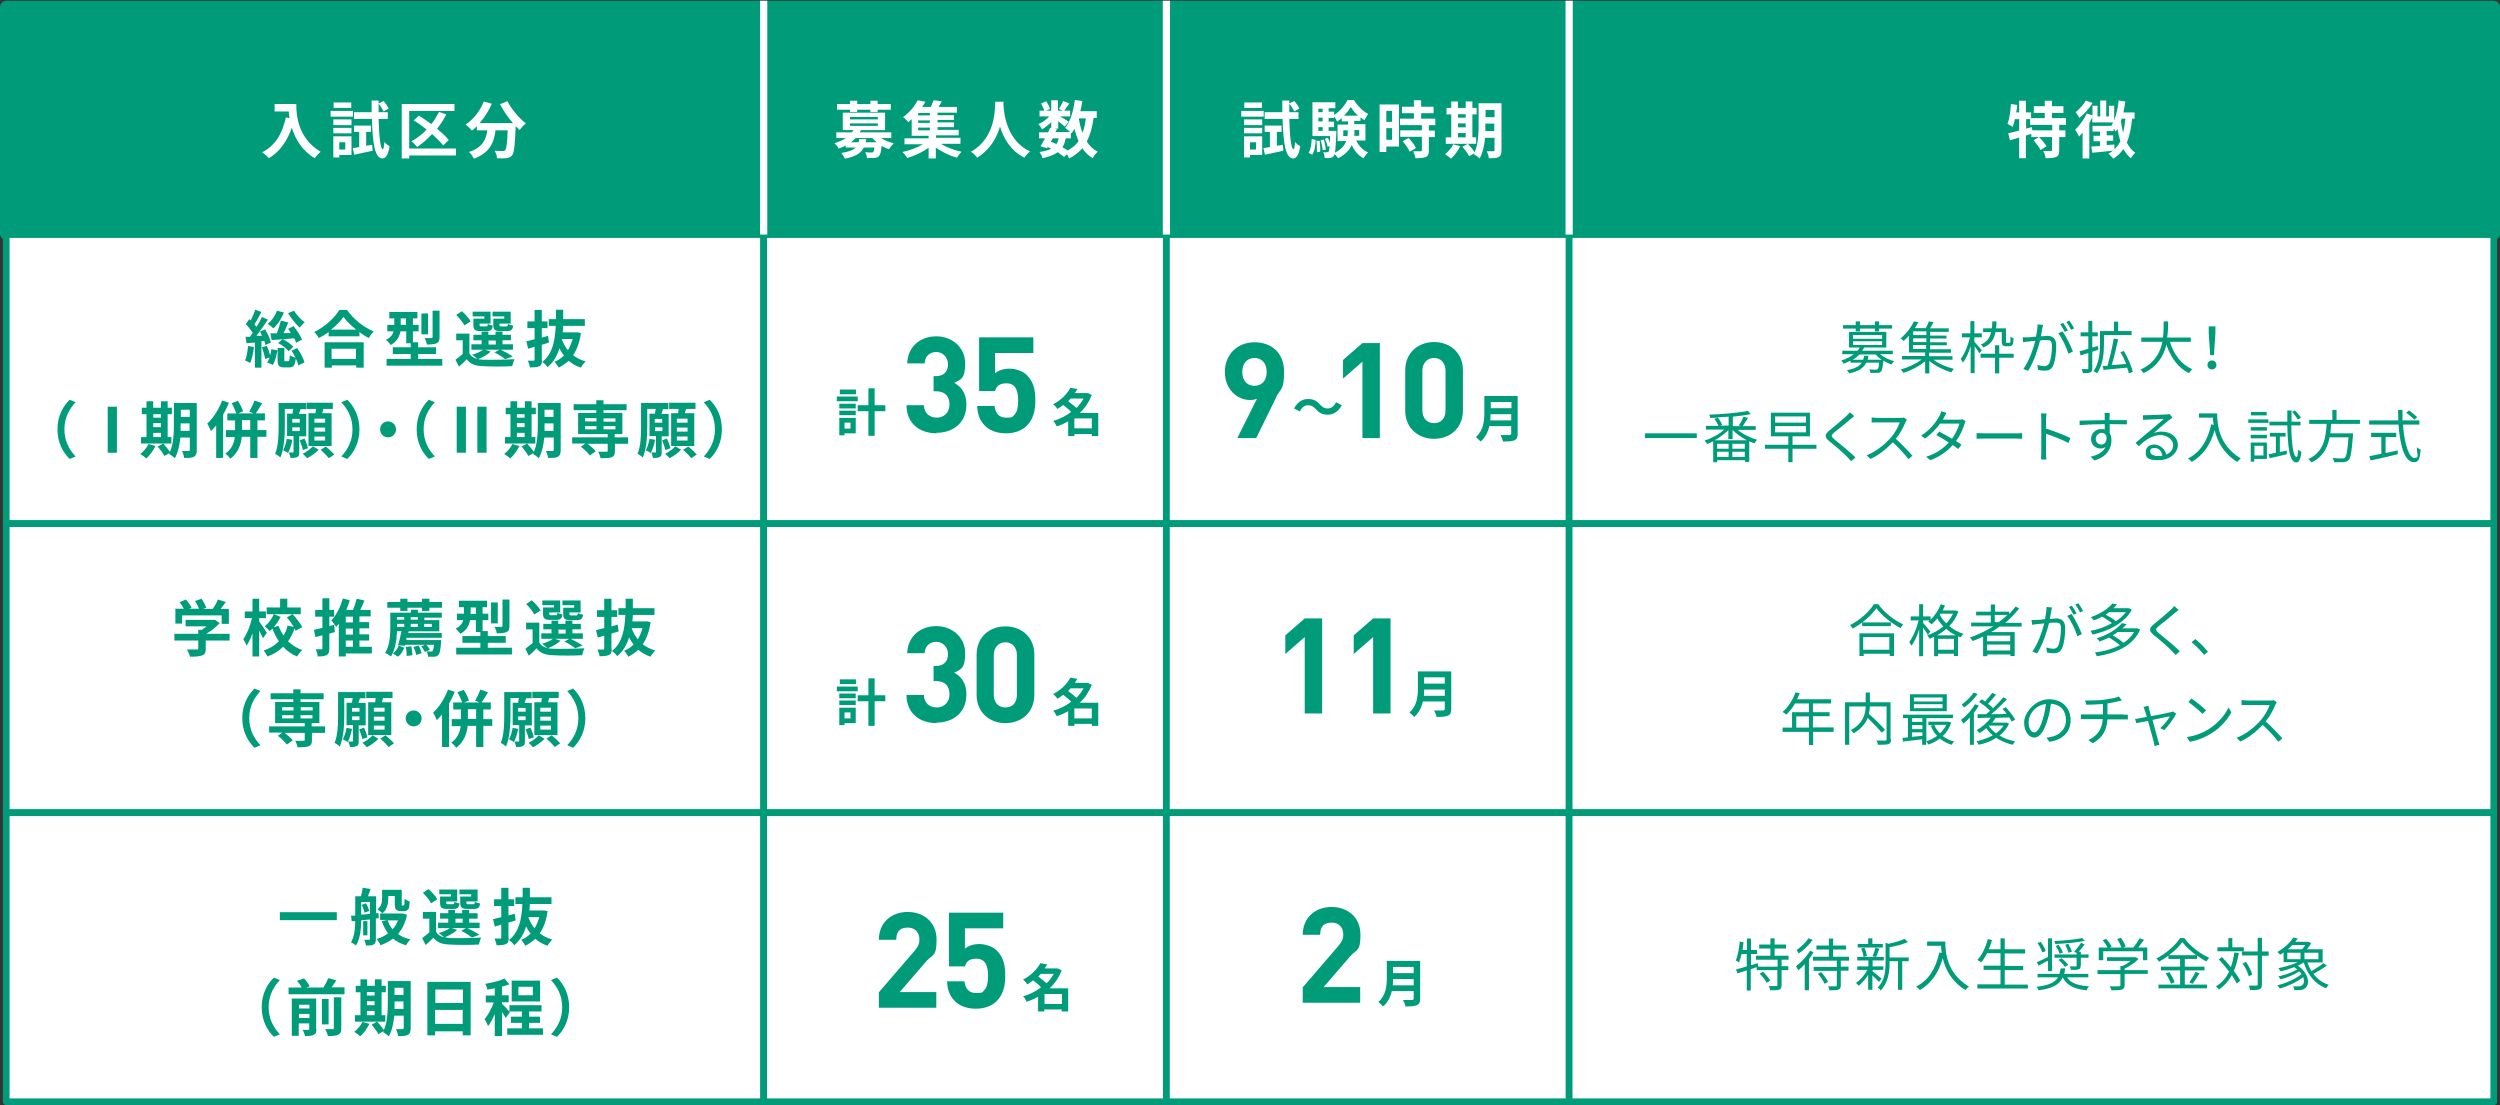 <?xml version="1.0" encoding="UTF-8"?>
<svg id="_レイヤー_1" data-name="レイヤー_1" xmlns="http://www.w3.org/2000/svg" version="1.1" viewBox="0 0 1005 444.2">
  <rect x="0" y="0" width="1005" height="444.2" fill="#333333" stroke="none"/>
  <!-- Generator: Adobe Illustrator 29.5.0, SVG Export Plug-In . SVG Version: 2.1.0 Build 137)  -->
  <defs>
    <style>
      .st0, .st1 {
        fill: #009c79;
      }

      .st2, .st3 {
        fill: #fff;
      }

      .st1 {
        stroke-width: 5px;
      }

      .st1, .st3 {
        stroke: #009c79;
        stroke-linecap: round;
        stroke-linejoin: round;
      }

      .st3 {
        stroke-width: 2.7px;
      }

      .st4 {
        fill: none;
        stroke: #fff;
        stroke-miterlimit: 10;
        stroke-width: 2.9px;
      }
    </style>
  </defs>
  <rect class="st1" x="2.5" y="2.8" width="1000" height="91.2"/>
  <rect class="st3" x="2.5" y="94.3" width="304.5" height="116.2"/>
  <g>
    <path class="st2" d="M119.1,41.8c0,4.7.7,13.8,9.8,19.2-.6.5-1.9,1.8-2.4,2.6-5.2-3.1-7.8-7.8-9.2-12.3-1.9,5.6-4.9,9.7-9.2,12.3-.5-.6-1.9-1.8-2.7-2.4,5.2-2.6,8.1-7.4,9.5-14l1.5.3c-.2-.9-.3-1.8-.3-2.7h-5.7v-3h8.6Z"/>
    <path class="st2" d="M141.9,46.9h-9v-2.3h9v2.3ZM141.3,62.3h-4.9v1h-2.4v-8.5h7.3v7.5ZM134,48h7.3v2.3h-7.3v-2.3ZM134,51.4h7.3v2.2h-7.3v-2.2ZM141.2,43.4h-7.1v-2.2h7.1v2.2ZM136.4,57.2v2.9h2.4v-2.9h-2.4ZM149.6,58.2l.2,2.4c-2.6.6-5.3,1.1-7.4,1.6l-.6-2.7c.7,0,1.6-.2,2.6-.4v-6.1h-2.1v-2.5h6.8v2.5h-1.9v5.6l2.5-.4ZM152.2,47.8c.2,7.1.7,12.1,1.7,12.2.3,0,.5-1.1.6-3,.4.7,1.6,1.5,2.1,1.8-.6,4.1-1.9,4.9-2.8,4.9-3.1,0-4-5.9-4.3-15.9h-7.2v-2.7h7.1c0-1.5,0-3,0-4.7h2.8v1.2l2-1c.8.9,1.7,2.2,2.1,3l-2.1,1.2c-.4-.8-1.2-2.2-2-3.1,0,1.1,0,2.3,0,3.4h3.7v2.7h-3.7Z"/>
    <path class="st2" d="M183.3,62.5h-18.8v1.2h-3v-21.9h21.2v2.8h-18.2v15.1h18.8v2.8ZM178.1,58.4c-1-1.3-2.6-2.9-4.4-4.5-1.9,2-3.9,3.8-6,5.2-.5-.6-1.6-1.8-2.3-2.3,2.2-1.2,4.3-2.8,6.1-4.7-1.7-1.4-3.5-2.7-5.2-3.7l2.1-1.9c1.6,1,3.3,2.1,5,3.4,1.2-1.5,2.2-3.2,3.1-4.9l2.9,1c-1,2-2.3,4-3.7,5.8,1.9,1.5,3.6,3.1,4.7,4.5l-2.3,2.2Z"/>
    <path class="st2" d="M204,40.7c1.6,3.2,4.7,6.8,7.4,8.9-.8.6-1.9,1.8-2.5,2.7-.5-.5-1-1-1.6-1.6v.2c-.3,7.5-.6,10.5-1.4,11.5-.6.8-1.3,1-2.3,1.2-.8.1-2.3.1-3.8,0,0-.9-.4-2.1-1-3,1.4.1,2.7.1,3.3.1s.7,0,1-.4c.5-.5.8-2.7,1-7.9h-4.9c-.6,4.8-2.2,9-8.7,11.4-.4-.8-1.2-2.1-2-2.7,5.6-1.8,6.9-5.1,7.4-8.7h-4.2v-1.7c-.6.7-1.3,1.3-2,1.8-.5-.7-1.8-1.9-2.5-2.4,3.1-2.1,5.8-5.5,7.3-9.3l3.2.9c-1.2,2.9-3,5.6-4.9,7.8h13.4c-2-2.3-3.8-5-5.2-7.6l2.9-1.2Z"/>
  </g>
  <g>
    <path class="st2" d="M354.2,55.5c1.4.9,3.2,1.7,5.1,2.1-.6.6-1.5,1.6-1.9,2.4-1-.3-2.1-.8-3-1.4-.2,2.4-.5,3.6-1.1,4.2-.5.5-1.1.6-1.8.7-.6,0-1.8,0-3,0,0-.7-.3-1.7-.7-2.3,1,.1,2,.1,2.4.1s.6,0,.8-.2c.2-.2.4-.7.5-1.8h-4.3c-1,2.2-3.1,3.6-7.6,4.5-.2-.7-.9-1.7-1.4-2.3,3.1-.5,4.8-1.2,5.8-2.2h-4v-.8c-.9.4-1.8.9-2.9,1.2-.3-.7-1.1-1.7-1.7-2.1,1.9-.6,3.4-1.3,4.7-2.1h-3.9v-2.3h6.3c.2-.3.4-.6.6-.9h-4.3v-7h17v7h-9.7c-.1.3-.3.6-.5.9h12.7v2.3h-4.2ZM341.7,44.1h-5.2v-2.3h5.2v-1.3h2.9v1.3h5.3v-1.3h2.9v1.3h5.3v2.3h-5.3v.9h-2.9v-.9h-5.3v.9h-2.9v-.9ZM341.7,48h11.2v-1h-11.2v1ZM341.7,50.6h11.2v-1h-11.2v1ZM348.2,55.9c0,.4-.1.9-.2,1.3h4.4c-.6-.5-1.2-1.1-1.7-1.7h-6.7c-.6.6-1.2,1.1-1.9,1.7h3.1c0-.4.2-.8.2-1.3h2.8Z"/>
    <path class="st2" d="M378.5,58c2.2,1.3,5.2,2.4,8,3-.6.6-1.4,1.7-1.8,2.4-2.9-.8-6.1-2.3-8.5-4.1v4.4h-2.9v-4.3c-2.5,1.8-5.7,3.3-8.6,4.1-.4-.7-1.3-1.8-1.9-2.4,2.8-.6,5.9-1.7,8.2-3.1h-7.4v-2.4h9.7v-1h-6.8v-6.7c-.4.4-.9.8-1.4,1.2-.5-.7-1.4-1.6-2.1-2,2.8-2,4.8-4.6,5.9-6.8l3.1.6c-.4.7-.8,1.4-1.3,2.1h3.5c.4-.9.8-1.9,1.1-2.7l3.3.4c-.4.8-.9,1.6-1.3,2.3h7.4v2.3h-7.8v1h6.6v1.9h-6.6v1h6.6v1.9h-6.6v1.1h8.5v2.2h-9.1v1h9.8v2.4h-7.4ZM373.8,45.4h-4.7v1h4.7v-1ZM373.8,48.4h-4.7v1h4.7v-1ZM369.1,52.4h4.7v-1.1h-4.7v1.1Z"/>
    <path class="st2" d="M403.4,41c0,.4,0,.9,0,1.4.2,3.4,1.4,14.2,10.7,18.5-.9.7-1.8,1.7-2.3,2.5-5.6-2.8-8.4-7.9-9.8-12.5-1.3,4.5-4,9.3-9.2,12.5-.5-.8-1.5-1.7-2.5-2.4,9.9-5.5,9.6-16.8,9.8-20.1h3.4Z"/>
    <path class="st2" d="M439.6,47.6c-.5,3.7-1.4,6.8-2.7,9.3,1.1,1.8,2.6,3.2,4.4,4.1-.7.6-1.6,1.7-2,2.6-1.7-1-3.1-2.3-4.2-4-1.4,1.6-3.1,3-5.3,4.1-.2-.4-.5-1.1-.9-1.7l-1.1,1.1c-.7-.6-1.6-1.2-2.6-1.9-1.5,1.1-3.5,1.8-6.1,2.4-.2-.8-.7-1.8-1.2-2.5,2-.3,3.6-.7,4.7-1.3-.4-.2-.9-.5-1.4-.7l-.3.5-2.6-.8c.5-.9,1.2-2,1.8-3.2h-2.4v-2.4h3.6c.3-.6.6-1.2.8-1.8h.5c0,.1,0-2.3,0-2.3-1.1,1.1-2.5,2.2-3.7,2.9-.3-.6-.9-1.6-1.5-2.1,1.5-.6,3.2-1.8,4.4-3.1h-3.9v-2.3h1.9c-.2-.8-.8-2-1.3-2.9l2.1-.9c.6.9,1.3,2.2,1.5,3.1l-1.6.7h2.1v-4.2h2.7v4.2h2l-1.6-.7c.6-.9,1.3-2.2,1.7-3.2l2.5,1c-.8,1.1-1.5,2.1-2.1,2.9h2.4v2.3h-4.1c1.2.7,3,1.7,3.5,2.1l-1.6,2c-.5-.5-1.6-1.4-2.6-2.2v3h-1.6l1.1.2-.6,1.2h5.9c-.6-.6-1.5-1.3-2-1.7,2.1-2.5,3.3-6.8,3.9-11.2l3,.4c-.2,1.4-.5,2.8-.8,4.1h6.6v2.7h-1.4ZM422.5,57c.7.3,1.5.6,2.2.9.4-.6.7-1.4.9-2.3h-2.4l-.7,1.3ZM428.4,55.7c-.3,1.4-.7,2.6-1.3,3.5.8.4,1.5.9,2.1,1.3,1.8-1,3.3-2.2,4.4-3.8-.7-1.5-1.2-3.1-1.7-4.9-.3.6-.7,1.2-1.1,1.8-.1-.1-.2-.2-.3-.4v2.4h-1.9ZM433.7,47.6c.3,2.1.8,4.1,1.5,5.8.6-1.7,1.1-3.7,1.3-5.8h-2.9Z"/>
  </g>
  <g>
    <path class="st2" d="M508,46.9h-9v-2.3h9v2.3ZM507.4,62.3h-4.9v1h-2.4v-8.5h7.3v7.5ZM500.1,48h7.3v2.3h-7.3v-2.3ZM500.1,51.4h7.3v2.2h-7.3v-2.2ZM507.3,43.4h-7.1v-2.2h7.1v2.2ZM502.5,57.2v2.9h2.4v-2.9h-2.4ZM515.7,58.2l.2,2.4c-2.6.6-5.3,1.1-7.4,1.6l-.6-2.7c.7,0,1.6-.2,2.6-.4v-6.1h-2.1v-2.5h6.8v2.5h-1.9v5.6l2.5-.4ZM518.3,47.8c.2,7.1.7,12.1,1.7,12.2.3,0,.5-1.1.6-3,.4.7,1.6,1.5,2.1,1.8-.6,4.1-1.9,4.9-2.8,4.9-3.1,0-4-5.9-4.3-15.9h-7.2v-2.7h7.1c0-1.5,0-3,0-4.7h2.8v1.2l2-1c.8.9,1.7,2.2,2.1,3l-2.1,1.2c-.4-.8-1.2-2.2-2-3.1,0,1.1,0,2.3,0,3.4h3.7v2.7h-3.7Z"/>
    <path class="st2" d="M526.1,61.4c.8-1.3,1.1-3.4,1.2-5.5l1.6.3c-.1,2.3-.4,4.6-1.4,6l-1.5-.8ZM545.3,56.7c1,2,2.6,3.7,4.7,4.6-.6.5-1.4,1.6-1.9,2.3-2.1-1.1-3.6-2.9-4.7-5.3-.9,2-2.6,3.9-5.5,5.3-.3-.5-.9-1.2-1.4-1.7,0,.3-.2.5-.3.7-.4.6-.9.8-1.5.9-.5.1-1.3.1-2.2,0,0-.7-.2-1.7-.6-2.3.6,0,1.2,0,1.5,0s.5,0,.7-.3c.2-.3.3-.9.4-2.2l-.8.3c-.1-.9-.6-2.2-1.1-3.2l1.2-.4c.3.6.6,1.3.8,2,0-.7.1-1.7.1-2.7h-7.1v-13.6h9.2v2.4h-2.7v1.4h2.2v1.3c2.2-1.3,4.4-3.9,5.4-6h2.5c1.5,2.3,3.7,4.6,5.8,5.6-.5.7-1.1,1.8-1.5,2.5-.5-.3-1.1-.7-1.6-1.1v1.4h-2.5v1.3h4.5v6.6h-3.7ZM530.5,56.4c.2,1.4.3,3.4.2,4.6l-1.3.2c0-1.2,0-3.1-.2-4.6h1.3ZM530,43.7v1.4h1.7v-1.4h-1.7ZM530,47.3v1.5h1.7v-1.5h-1.7ZM530,52.6h1.7v-1.5h-1.7v1.5ZM532.2,56.1c.4,1.3.7,2.9.8,4l-1.3.3c0-1.1-.4-2.7-.8-4l1.2-.3ZM537.2,52.6s0,.6,0,1c-.2,4.1-.3,6.5-.6,7.8,2.6-1.3,3.9-2.9,4.6-4.7h-3.5v-6.6h4.2v-1.3h-2.5v-1.3c-.6.5-1.2,1-1.9,1.4-.3-.7-.7-1.5-1.2-2.1v.6h-2.2v1.5h2.2v2.2h-2.2v1.5h3.1ZM541.7,54.6c.1-.7.1-1.5.1-2.2h0c0,0-1.8,0-1.8,0v2.3h1.7ZM545.9,46.5c-1.2-1.1-2.2-2.4-2.9-3.5-.6,1.1-1.6,2.4-2.7,3.5h5.6ZM544.5,52.3h0c0,.8,0,1.5-.1,2.3h2v-2.3h-1.9Z"/>
    <path class="st2" d="M562.4,58.9h-5.1v2.2h-2.7v-19.1h7.8v16.9ZM557.3,44.6v4.4h2.3v-4.4h-2.3ZM559.6,56.2v-4.7h-2.3v4.7h2.3ZM574.4,50.4v2.1h2.4v2.6h-2.4v5.4c0,1.4-.3,2.2-1.2,2.6-1,.4-2.3.5-4.2.5-.1-.8-.5-2-.9-2.8,1.2,0,2.6,0,3,0s.5,0,.5-.4v-5.4h-8.7v-2.6h8.7v-2.1h-8.8v-2.6h5.6v-2.2h-4.8v-2.6h4.8v-2.6h2.9v2.6h5v2.6h-5v2.2h5.7v2.6h-2.6ZM566.2,55.4c1.1,1.2,2.5,2.9,3,4.1l-2.5,1.5c-.4-1.1-1.7-2.9-2.8-4.2l2.4-1.4Z"/>
    <path class="st2" d="M587,58.8c-.9,1.8-2.3,3.8-3.7,5-.5-.5-1.7-1.4-2.4-1.8,1.3-1,2.6-2.5,3.3-4l2.8.8ZM593.4,57.8h-12.2v-2.6h2.2v-9.2h-1.9v-2.6h1.9v-2.6h2.7v2.6h3.1v-2.6h2.7v2.6h1.7v2.6h-1.7v9.2h1.5v2.6ZM586.1,45.9v1.4h3.1v-1.4h-3.1ZM586.1,51.2h3.1v-1.6h-3.1v1.6ZM586.1,55.2h3.1v-1.7h-3.1v1.7ZM603.6,60.4c0,1.5-.3,2.2-1.1,2.7-.9.5-2.1.5-4,.5,0-.8-.5-2.1-.8-2.8,1.1,0,2.3,0,2.6,0s.5-.1.5-.5v-4.9h-3.8c-.3,2.9-.9,6.1-2.2,8.3-.5-.5-1.7-1.4-2.3-1.7,0-.1.2-.3.2-.4l-2.1,1.2c-.5-1-1.7-2.6-2.7-3.8l2.2-1.2c.9,1,2.1,2.4,2.7,3.4,1.4-3.1,1.6-7.3,1.6-10.6v-9.1h9.2v18.9ZM600.7,52.8v-3.1h-3.6v.9c0,.6,0,1.4,0,2.1h3.6ZM597.2,44.2v2.9h3.6v-2.9h-3.6Z"/>
  </g>
  <g>
    <path class="st2" d="M827.8,50.2v2.2h2.5v2.7h-2.5v5.2c0,1.5-.2,2.3-1.2,2.8-1,.4-2.4.5-4.3.5,0-.8-.5-2.1-.9-2.9,1.2,0,2.6,0,3,0,.4,0,.5-.1.5-.4v-5.2h-5.2c1.1,1.1,2.4,2.6,3,3.7l-2.4,1.5c-.5-1.1-1.8-2.7-2.8-3.9l2.1-1.3h-3v-1.3c-.7.2-1.5.5-2.2.7v9.1h-2.7v-8.3c-1.3.4-2.6.8-3.7,1.1l-.7-2.8c1.2-.3,2.8-.7,4.4-1.1v-4.6h-1.7c-.3,1.2-.6,2.3-.9,3.2-.4-.4-1.5-1-2.1-1.3.8-2,1.2-5.1,1.4-8l2.5.4c0,1-.2,2-.4,3h1.2v-4.7h2.7v4.7h2.1v2.3h5.5v-2.1h-4.4v-2.7h4.4v-2.2h2.9v2.2h4.6v2.7h-4.6v2.1h5.6v2.7h-2.7ZM824.9,50.2h-8.8v-2.3h-1.6v3.8l2.3-.6.2,1.3h8v-2.2Z"/>
    <path class="st2" d="M857.1,47.8c-.4,3.8-1,6.9-2.1,9.5.8,1.7,1.9,3.1,3.4,4.1-.6.5-1.4,1.5-1.8,2.2-1.2-1-2.2-2.2-3-3.7-1.1,1.6-2.4,2.9-4.1,3.9-.3-.5-1.3-1.5-1.9-2,.7-.4,1.3-.8,1.8-1.2-2.9.3-5.9.6-8.3.8l-.4-2.5,3.5-.2v-1.9h-2.6v-2.2h2.6v-1.7h-3v-2.3h7.5c.3-.4.5-.9.8-1.4h-8.4v-2c-.4.7-.8,1.5-1.2,2.3v14.2h-2.7v-10.4c-.5.6-1,1.1-1.4,1.6-.3-.6-1.1-2.1-1.6-2.7,1.7-1.7,3.6-4.2,4.7-6.6l2.3.8v-3.9h2v4.3h1.1v-6.4h2.4v6.4h1.1v-4.3h2.1v5.9c.9-2.3,1.5-5.1,1.8-8l2.7.4c-.2,1.5-.5,3-.8,4.4h4.5v2.5h-1ZM841.2,41.4c-1.3,2.2-3.4,4.5-5.3,6-.3-.6-1-1.7-1.5-2.3,1.5-1.2,3.3-3.2,4.1-4.7l2.7,1ZM849.9,60.1c1-.9,1.8-2,2.5-3.3-.5-1.5-.9-3.2-1.2-5-.2.4-.5.8-.7,1.1-.2-.3-.5-.8-.8-1.3v1.1h-2.8v1.7h2.6v2.2h-2.6v1.7c1,0,2-.2,3.1-.2v1.9ZM852.9,47.8c0,.3-.2.5-.3.7.2,1.7.5,3.4.9,4.9.4-1.7.7-3.6.9-5.7h-1.6Z"/>
  </g>
  <g>
    <path class="st0" d="M102.1,139.5c-.3,2.4-.8,4.8-1.5,6.4-.5-.3-1.6-.8-2.1-1,.7-1.4,1-3.7,1.2-5.8l2.4.4ZM105.1,137.4v10.4h-2.6v-10.1l-3.4.3-.4-2.6h1.8c.4-.6.7-1.1,1.1-1.6-.7-1.1-1.8-2.5-2.8-3.5l1.4-2c.2.2.4.3.6.5.7-1.4,1.4-3,1.8-4.3l2.5.9c-.9,1.7-1.9,3.6-2.8,5,.3.3.5.7.8,1,.9-1.4,1.7-2.8,2.2-4l2.4,1.1c-1.4,2.1-3.1,4.5-4.6,6.5h2.2c-.3-.7-.5-1.2-.8-1.7l2.1-.9c1,1.7,2,3.9,2.3,5.3l-2.2,1c-.1-.5-.3-1-.4-1.6h-1.2ZM107.3,139c.5,1.2,1,2.7,1.3,3.9.2-.8.4-1.7.5-2.5l2.4.4c-.3,2-.9,4.4-1.8,5.9l-2.3-1c.4-.5.7-1.2,1-2l-1.8.6c-.2-1.2-.8-3.2-1.3-4.7l2.1-.6ZM114.1,125.6c-.9,2.5-2.5,4.9-4.2,6.4-.5-.5-1.6-1.4-2.3-1.8,1.6-1.2,3-3.2,3.7-5.3l2.8.7ZM119.1,137.8c-.2-.5-.5-1.1-.8-1.8-3.2.3-6.6.5-9.1.7l-.5-2.7c.8,0,1.7,0,2.6,0,.6-1.6,1.2-3.6,1.6-5.1l3,.7c-.6,1.4-1.2,3-1.9,4.3h2.9c-.3-.7-.7-1.2-1.1-1.7l2.2-1.1c1.3,1.6,2.8,3.9,3.4,5.4l-2.4,1.3ZM119.5,140c1.3,1.8,2.5,4.1,2.9,5.7l-2.5,1.2c-.1-.8-.5-1.8-1-2.8-.3,2.9-1,3.6-2.6,3.6h-2c-2.3,0-2.7-.8-2.7-3.2v-4.6h2.7v4.6c0,.7,0,.7.5.7h1.1c.4,0,.5-.3.6-2.4.5.4,1.5.8,2.3,1-.5-1-1-2-1.6-2.8l2.2-1.1ZM113.7,136.4c1.6.7,3.3,2,4.2,3l-1.9,1.8c-.8-1.1-2.6-2.5-4.2-3.3l1.9-1.6ZM118.2,124.9c1,1.7,2.8,3.6,4.3,4.7-.7.5-1.6,1.5-2,2.1-1.6-1.4-3.5-3.8-4.7-5.8l2.4-1Z"/>
    <path class="st0" d="M139.5,124.6c2.7,3.8,6.7,7,10.7,8.6-.7.8-1.4,1.7-1.9,2.7-1.3-.6-2.6-1.5-3.8-2.4v1.7h-12.4v-1.7c-1.2.9-2.5,1.7-3.9,2.4-.4-.7-1.2-1.8-1.9-2.4,4.3-2.1,8.3-5.8,10.1-8.9h3.1ZM130.4,137.6h15.8v10.2h-3v-.9h-9.8v.9h-2.9v-10.2ZM143.2,132.5c-2.1-1.6-3.9-3.4-5.1-5.1-1.2,1.7-2.9,3.4-5,5.1h10.1ZM133.3,140.2v4.1h9.8v-4.1h-9.8Z"/>
    <path class="st0" d="M177.8,144.3v2.7h-22.4v-2.7h9.7v-2h-7.2v-2.7h7.2v-1.6h-1.8v-4.8h-2.3c-.4,2-1.4,4.1-3.9,5.5-.4-.5-1.4-1.7-1.9-2.1,1.8-.9,2.7-2.1,3-3.4h-2.5v-2.6h2.8v-2.6h-2v-2.6h11.3v2.6h-1.8v2.6h2.3v2.6h-2.3v4.4h2.1v2h7.2v2.7h-7.2v2h9.7ZM163.2,130.6v-2.6h-2.1v2.6h2.1ZM172.1,134.4h-2.7v-8.4h2.7v8.4ZM176.7,135.5c0,1.4-.3,2.1-1.2,2.5-.9.4-2.2.5-3.9.5-.1-.8-.5-1.9-.9-2.6,1.1,0,2.3,0,2.7,0,.3,0,.5-.1.5-.4v-10.6h2.8v10.6Z"/>
    <path class="st0" d="M197.2,141.4c-1.2,1.2-3.3,2.3-5,3,.6.1,1.3.2,2,.2,3.1.1,9.2,0,12.6-.2-.3.7-.7,2-.9,2.8-3.2.2-8.7.2-11.8,0-3-.1-5-.8-6.5-2.8-.9,1-1.9,2-3.1,3l-1.4-2.8c.9-.6,2-1.5,2.9-2.3v-5.5h-2.6v-2.7h5.3v8c.7,1.2,1.8,1.9,3.2,2.2-.5-.5-1.5-1.3-2.1-1.7,1.6-.5,3.4-1.2,4.4-2h-4.7v-2.2h4.1v-1.6h-3.3v-2.2h3.3v-1.3h2.7v1.3h2.9v-1.3h2.8v1.3h3.4v2.2h-3.4v1.6h4.2v2.2h-4.9c1.7.8,3.7,1.9,4.8,2.7l-3,1.1c-.9-.8-2.7-1.9-4.3-2.7l1.9-1.1h-5.8l2.2.7ZM186.7,130.9c-.5-1.2-2-3-3.3-4.3l2.3-1.5c1.3,1.2,2.9,2.9,3.5,4.1l-2.5,1.6ZM194.7,127.2h-4.7v-1.9h7.2v4.8h-4.4v.5c0,.5.1.6.7.6h1.9c.5,0,.6-.1.7-1,.4.3,1.4.6,2,.7-.2,1.7-.9,2.2-2.4,2.2h-2.6c-2.2,0-2.8-.6-2.8-2.6v-2.4h4.4v-1ZM196.4,138.5h2.9v-1.6h-2.9v1.6ZM202.8,127.2h-4.8v-1.9h7.3v4.8h-4.5v.5c0,.5.1.6.7.6h2c.5,0,.6-.1.7-1,.4.3,1.4.6,2.1.7-.2,1.7-.9,2.2-2.5,2.2h-2.7c-2.2,0-2.8-.6-2.8-2.6v-2.4h4.4v-1Z"/>
    <path class="st0" d="M217.9,144.6c0,1.5-.2,2.2-1.1,2.6-.8.4-2,.5-3.8.5,0-.7-.5-1.9-.8-2.7.9,0,2,0,2.3,0,.3,0,.4-.1.4-.5v-5.1l-2.6.8-.7-3c.9-.2,2.1-.5,3.3-.8v-4.5h-2.9v-2.7h2.9v-4.6h2.9v4.6h2.3v2.7h-2.3v3.8c.8-.2,1.6-.4,2.5-.7l.4,2.7c-.9.3-1.9.6-2.9.9v6ZM233.5,134.1c-.5,3.6-1.6,6.4-3.1,8.7,1.4,1.1,3,1.9,5,2.5-.6.6-1.5,1.7-1.9,2.5-1.9-.7-3.6-1.6-4.9-2.8-1.2,1.1-2.5,2-4,2.8-.4-.7-1.1-1.8-1.7-2.4,1.4-.5,2.7-1.4,3.8-2.5-.7-.9-1.3-1.8-1.8-2.9-.9,3-2.4,5.6-4.8,7.6-.4-.7-1.3-1.6-2.1-2.1,4.2-3.3,5.1-8.6,5.4-14.5h-2.8v-2.7h2.9c0-1.2,0-2.5,0-3.8h2.9c0,1.3,0,2.5,0,3.8h8.7v2.7h-8.7c0,.9-.1,1.7-.2,2.6h5.8c0-.1,1.8.4,1.8.4ZM225.8,136.3c.6,1.6,1.4,3.2,2.5,4.5.8-1.3,1.4-2.8,1.9-4.5h-4.4Z"/>
    <path class="st0" d="M23.1,172.6c0-5.3,2.2-9.3,4.9-11.9l2.4,1c-2.5,2.7-4.5,6.1-4.5,10.9s2,8.2,4.5,10.9l-2.4,1c-2.7-2.6-4.9-6.6-4.9-11.9Z"/>
    <path class="st0" d="M43.3,163.5h3.7v18.5h-3.7v-18.5Z"/>
    <path class="st0" d="M62.5,179.3c-.9,1.8-2.3,3.8-3.7,5-.5-.5-1.7-1.4-2.4-1.8,1.3-1,2.6-2.5,3.3-4l2.8.8ZM68.9,178.3h-12.2v-2.6h2.2v-9.2h-1.9v-2.6h1.9v-2.6h2.7v2.6h3.1v-2.6h2.7v2.6h1.7v2.6h-1.7v9.2h1.5v2.6ZM61.6,166.5v1.4h3.1v-1.4h-3.1ZM61.6,171.7h3.1v-1.6h-3.1v1.6ZM61.6,175.7h3.1v-1.7h-3.1v1.7ZM79.1,180.9c0,1.5-.3,2.2-1.1,2.7-.9.5-2.1.5-4,.5,0-.8-.5-2.1-.8-2.8,1.1,0,2.3,0,2.6,0s.5-.1.5-.5v-4.9h-3.8c-.3,2.9-.9,6-2.2,8.3-.5-.5-1.7-1.4-2.3-1.7,0-.1.2-.3.2-.4l-2.1,1.2c-.5-1-1.7-2.6-2.7-3.8l2.2-1.2c.9,1,2.1,2.4,2.7,3.4,1.4-3.1,1.6-7.3,1.6-10.6v-9.1h9.2v18.9ZM76.2,173.3v-3.1h-3.6v.9c0,.6,0,1.4,0,2.1h3.6ZM72.7,164.7v2.9h3.6v-2.9h-3.6Z"/>
    <path class="st0" d="M92,161.9c-.6,1.6-1.4,3.2-2.3,4.8v17.4h-2.8v-13.1c-.7.9-1.4,1.6-2.1,2.3-.3-.7-1-2.3-1.5-3,2.4-2.2,4.7-5.8,6-9.3l2.7.9ZM107.1,175.6h-3.6v8.5h-2.9v-8.5h-3.4c-.3,3.1-1.5,6.5-4.6,8.8-.4-.6-1.4-1.6-2-2.1,2.6-1.7,3.5-4.3,3.8-6.6h-3.6v-2.8h3.7v-3.9h-3.1v-2.8h3.6c-.4-1.1-1.1-2.8-1.9-4.1l2.5-1c.9,1.3,1.8,3.1,2.1,4.3l-2,.8h6.3l-1.8-.7c.7-1.2,1.6-3.1,2.1-4.5l3.1,1.1c-.9,1.5-1.9,3.1-2.6,4.1h3.7v2.8h-3v3.9h3.6v2.8ZM100.6,172.8v-3.9h-3.3v3.9h3.3Z"/>
    <path class="st0" d="M120.3,175.4v6.3c0,1.1-.1,1.7-.8,2-.7.4-1.5.4-2.7.4-.1-.6-.4-1.6-.7-2.2.7,0,1.4,0,1.6,0s.3,0,.3-.3v-6.3h-2.6v-9h2.2c0-.6.2-1.3.3-1.9h-3.4v7.1c0,3.7-.3,9.1-1.8,12.4-.4-.4-1.5-1.2-2.1-1.5,1.3-3,1.4-7.4,1.4-10.8v-9.6h11v2.5h-2.2c-.2.7-.4,1.3-.6,1.9h2.9v9h-2.6ZM117.5,176.9c-.3,1.9-1,3.9-1.7,5.2-.4-.3-1.4-.8-2-1.1.7-1.2,1.2-2.9,1.5-4.6l2.2.4ZM120.5,168.4h-3v1.5h3v-1.5ZM117.5,173.3h3v-1.5h-3v1.5ZM121.8,181c-.2-1-.8-2.7-1.3-4l1.9-.7c.6,1.2,1.2,2.9,1.4,3.9l-2,.7ZM128.1,180.8c-1.2,1.3-3.1,2.6-4.6,3.4-.4-.5-1.3-1.3-1.8-1.8,1.5-.7,3.2-2,4.1-3l2.3,1.4ZM126.8,166.1c.1-.6.2-1.2.2-1.7h-3.8v-2.5h10.6v2.5h-3.8c-.2.6-.3,1.2-.5,1.7h3.8v13.2h-9.3v-13.2h2.9ZM130.7,168.3h-4.3v1.6h4.3v-1.6ZM130.7,171.9h-4.3v1.6h4.3v-1.6ZM130.7,175.5h-4.3v1.6h4.3v-1.6ZM131,179.5c1.1.9,2.6,2.3,3.4,3.2l-2.2,1.5c-.7-.9-2.1-2.3-3.3-3.4l2.1-1.3Z"/>
    <path class="st0" d="M144.5,172.6c0,5.3-2.2,9.3-4.9,11.9l-2.4-1c2.5-2.7,4.5-6.1,4.5-10.9s-2-8.2-4.5-10.9l2.4-1c2.7,2.6,4.9,6.6,4.9,11.9Z"/>
    <path class="st0" d="M156,169.4c1.7,0,3.2,1.4,3.2,3.2s-1.4,3.2-3.2,3.2-3.2-1.4-3.2-3.2,1.4-3.2,3.2-3.2Z"/>
    <path class="st0" d="M167.5,172.6c0-5.3,2.2-9.3,4.9-11.9l2.4,1c-2.5,2.7-4.5,6.1-4.5,10.9s2,8.2,4.5,10.9l-2.4,1c-2.7-2.6-4.9-6.6-4.9-11.9Z"/>
    <path class="st0" d="M183.6,163.5h3.7v18.5h-3.7v-18.5ZM191.9,163.5h3.7v18.5h-3.7v-18.5Z"/>
    <path class="st0" d="M208.8,179.3c-.9,1.8-2.3,3.8-3.7,5-.5-.5-1.7-1.4-2.4-1.8,1.3-1,2.6-2.5,3.3-4l2.8.8ZM215.2,178.3h-12.2v-2.6h2.2v-9.2h-1.9v-2.6h1.9v-2.6h2.7v2.6h3.1v-2.6h2.7v2.6h1.7v2.6h-1.7v9.2h1.5v2.6ZM207.8,166.5v1.4h3.1v-1.4h-3.1ZM207.8,171.7h3.1v-1.6h-3.1v1.6ZM207.8,175.7h3.1v-1.7h-3.1v1.7ZM225.4,180.9c0,1.5-.3,2.2-1.1,2.7-.9.5-2.1.5-4,.5,0-.8-.5-2.1-.8-2.8,1.1,0,2.3,0,2.6,0s.5-.1.5-.5v-4.9h-3.8c-.3,2.9-.9,6-2.2,8.3-.5-.5-1.7-1.4-2.3-1.7,0-.1.2-.3.2-.4l-2.1,1.2c-.5-1-1.7-2.6-2.7-3.8l2.2-1.2c.9,1,2.1,2.4,2.7,3.4,1.4-3.1,1.6-7.3,1.6-10.6v-9.1h9.2v18.9ZM222.5,173.3v-3.1h-3.6v.9c0,.6,0,1.4,0,2.1h3.6ZM218.9,164.7v2.9h3.6v-2.9h-3.6Z"/>
    <path class="st0" d="M252.6,178.4h-5.4v2.9c0,1.4-.3,2.1-1.3,2.5-1,.4-2.5.4-4.5.4-.1-.8-.5-1.8-.9-2.6,1.3,0,2.9,0,3.3,0,.4,0,.5-.1.5-.4v-2.8h-8.1c1.2.9,2.6,2.1,3.3,3l-2.4,1.7c-.7-1-2.2-2.5-3.6-3.5l1.8-1.3h-5.3v-2.5h14.3v-1.3h-11.9v-8.5h7.3v-1.1h-9.1v-2.4h9.1v-1.6h2.9v1.6h9.3v2.4h-9.3v1.1h7.6v8.5h-3.1v1.3h5.4v2.5ZM235.2,169.4h4.6v-1.3h-4.6v1.3ZM235.2,172.6h4.6v-1.3h-4.6v1.3ZM242.6,168.2v1.3h4.8v-1.3h-4.8ZM247.4,171.3h-4.8v1.3h4.8v-1.3Z"/>
    <path class="st0" d="M266,175.4v6.3c0,1.1-.1,1.7-.8,2-.7.4-1.5.4-2.7.4-.1-.6-.4-1.6-.7-2.2.7,0,1.4,0,1.6,0s.3,0,.3-.3v-6.3h-2.6v-9h2.2c0-.6.2-1.3.3-1.9h-3.4v7.1c0,3.7-.3,9.1-1.8,12.4-.4-.4-1.5-1.2-2.1-1.5,1.3-3,1.4-7.4,1.4-10.8v-9.6h11v2.5h-2.2c-.2.7-.4,1.3-.6,1.9h2.9v9h-2.6ZM263.3,176.9c-.3,1.9-1,3.9-1.7,5.2-.4-.3-1.4-.8-2-1.1.7-1.2,1.2-2.9,1.5-4.6l2.2.4ZM266.2,168.4h-3v1.5h3v-1.5ZM263.3,173.3h3v-1.5h-3v1.5ZM267.5,181c-.2-1-.8-2.7-1.3-4l1.9-.7c.6,1.2,1.2,2.9,1.4,3.9l-2,.7ZM273.8,180.8c-1.2,1.3-3.1,2.6-4.6,3.4-.4-.5-1.3-1.3-1.8-1.8,1.5-.7,3.2-2,4.1-3l2.3,1.4ZM272.6,166.1c.1-.6.2-1.2.2-1.7h-3.8v-2.5h10.6v2.5h-3.8c-.2.6-.3,1.2-.5,1.7h3.8v13.2h-9.3v-13.2h2.9ZM276.4,168.3h-4.3v1.6h4.3v-1.6ZM276.4,171.9h-4.3v1.6h4.3v-1.6ZM276.4,175.5h-4.3v1.6h4.3v-1.6ZM276.7,179.5c1.1.9,2.6,2.3,3.4,3.2l-2.2,1.5c-.7-.9-2.1-2.3-3.3-3.4l2.1-1.3Z"/>
    <path class="st0" d="M290.2,172.6c0,5.3-2.2,9.3-4.9,11.9l-2.4-1c2.5-2.7,4.5-6.1,4.5-10.9s-2-8.2-4.5-10.9l2.4-1c2.7,2.6,4.9,6.6,4.9,11.9Z"/>
  </g>
  <rect class="st3" x="2.5" y="210.5" width="304.5" height="116.2"/>
  <g>
    <path class="st0" d="M92.3,257.5h-9.6v3.3c0,1.5-.3,2.3-1.5,2.7-1.2.4-2.7.5-4.8.5-.2-.8-.8-2.1-1.2-2.9,1.6,0,3.4,0,3.9,0,.5,0,.6,0,.6-.4v-3.2h-9.6v-2.7h9.6v-1.6h1.4c.6-.4,1.3-.9,1.9-1.4h-8.4v-2.6h11.8c0-.1,1.9,1.3,1.9,1.3-1.4,1.5-3.3,3.1-5.4,4.3h9.4v2.7ZM73.3,250.7h-2.8v-6h3.4c-.4-.8-1.1-1.8-1.7-2.6l2.5-1.1c.9,1,1.9,2.3,2.3,3.3l-.9.4h3.9c-.4-1-1-2.2-1.6-3.1l2.6-.9c.8,1.1,1.6,2.6,1.9,3.6l-1.2.5h3.8c.8-1.2,1.7-2.6,2.1-3.8l3.2,1c-.7,1-1.4,1.9-2.1,2.8h3.3v6h-2.9v-3.4h-15.9v3.4Z"/>
    <path class="st0" d="M105.7,256.6c-.3-.8-.9-2-1.5-3.1v10.4h-2.7v-9.3c-.7,1.9-1.5,3.7-2.4,5-.2-.8-.9-2-1.3-2.7,1.5-2,2.8-5.4,3.5-8.4h-2.9v-2.7h3.1v-5.1h2.7v5.1h2.7v2.7h-2.7v1.3c.7.9,2.7,3.9,3.1,4.6l-1.6,2.2ZM118.9,253.7c-.1-.3-.3-.7-.5-1.1-.6,1.9-1.5,3.7-2.6,5.2,1.6,1.5,3.5,2.8,5.7,3.5-.7.6-1.6,1.8-2.1,2.6-2.2-.9-4-2.2-5.6-3.9-1.6,1.6-3.7,3-6.3,3.9-.3-.7-1-1.8-1.5-2.4,2.5-.8,4.5-2.1,6.1-3.7-1-1.5-1.9-3.2-2.6-5.1-.3.3-.7.7-1.1,1-.4-.6-1.4-1.4-2-1.9,1.5-1.2,2.9-3.1,3.7-4.9l2.7,1.1c-.7,1.4-1.7,2.9-2.7,4.1l1.9-.5c.5,1.4,1.2,2.7,2,3.9.7-1.2,1.3-2.6,1.6-4l2.5.5c-.8-1.3-1.8-2.7-2.8-3.8l2.3-1.3c1.5,1.6,3.2,3.7,3.9,5.2l-2.5,1.4ZM120.9,246.9h-13.7v-2.7h5.4v-3.5h2.9v3.5h5.4v2.7Z"/>
    <path class="st0" d="M134.6,254.1c-.7.2-1.5.4-2.2.6v5.9c0,1.5-.3,2.3-1,2.7-.8.5-2,.6-3.7.6,0-.8-.4-2.1-.8-2.9,1,0,2,0,2.3,0,.3,0,.4,0,.4-.5v-5.1l-2.8.7-.6-2.9c.9-.2,2.1-.5,3.4-.8v-4.5h-2.9v-2.7h2.9v-4.7h2.8v4.7h1.9v2.7h-1.9v3.8l1.9-.5.3,2.6ZM149.6,262.7h-10.6v1.2h-2.8v-13.2c-.3.5-.7.9-1.1,1.3-.4-.6-1.3-2-1.9-2.6,2-2.1,3.7-5.4,4.6-8.8l2.8.7c-.4,1.3-.8,2.6-1.4,3.9h2.7c.6-1.4,1.1-3.1,1.5-4.5l3.1.7c-.5,1.3-1.1,2.6-1.7,3.8h4.2v2.6h-4.5v2.3h3.9v2.5h-3.9v2.4h3.9v2.5h-3.9v2.5h5v2.7ZM141.9,247.9h-2.9v2.3h2.9v-2.3ZM141.9,252.7h-2.9v2.4h2.9v-2.4ZM139,260h2.9v-2.5h-2.9v2.5Z"/>
    <path class="st0" d="M163.9,254.5h13.7v1.9h-14.1l-.2.9h14s0,.6,0,.9c-.2,3.1-.5,4.5-1.1,5.1-.4.5-.9.6-1.6.7-.5,0-1.5,0-2.5,0,0-.6-.3-1.5-.6-2.1.7,0,1.4,0,1.7,0s.5,0,.7-.2c.2-.3.4-.9.6-2.5h-3.1c.6.6,1.1,1.4,1.4,2l-2,.9c-.3-.6-.9-1.6-1.4-2.3l1.5-.6h-8.1v.4c-.1,0-2.8-.2-2.8-.2.5-1.5,1-3.8,1.4-5.7h-1.8c-.1,3.3-.7,7.4-2.4,10.2-.5-.4-1.7-1.2-2.4-1.4,2-3.1,2.1-7.6,2.1-10.7v-5.5h8.3v-1.2h2.8v1.2h9.6v2h-7v1h6v4.5h-12.3l-.2.9ZM177.7,242v2.3h-5.1v1.3h-3v-1.3h-5.8v1.3h-2.9v-1.3h-5.2v-2.3h5.2v-1.3h2.9v1.3h5.8v-1.3h3v1.3h5.1ZM157.9,262.7c1.1-.7,1.9-2,2.4-3.2l2.2.9c-.5,1.3-1.3,2.7-2.5,3.6l-2-1.3ZM159.6,248.1v1h2.9v-1h-2.9ZM159.6,252h2.9v-1.2h-2.9v1.2ZM165.3,259.8c.3,1.1.5,2.6.5,3.6l-2.3.3c0-.9-.1-2.5-.4-3.6l2.2-.3ZM168,248.1h-2.9v1h2.9v-1ZM168,252v-1.2h-2.9v1.2h2.9ZM168.3,259.5c.5.9,1,2.3,1.2,3.1l-2.2.7c-.1-.9-.6-2.2-1.1-3.2l2-.6ZM170.5,250.8v1.2h3.1v-1.2h-3.1Z"/>
    <path class="st0" d="M205.8,260.4v2.7h-22.4v-2.7h9.7v-2h-7.2v-2.7h7.2v-1.6h-1.8v-4.8h-2.3c-.4,2-1.4,4.1-3.9,5.5-.4-.5-1.4-1.7-1.9-2.1,1.8-.9,2.7-2.1,3-3.4h-2.5v-2.6h2.8v-2.6h-2v-2.6h11.3v2.6h-1.8v2.6h2.3v2.6h-2.3v4.4h2.1v2h7.2v2.7h-7.2v2h9.7ZM191.3,246.8v-2.6h-2.1v2.6h2.1ZM200.1,250.6h-2.7v-8.4h2.7v8.4ZM204.8,251.6c0,1.4-.3,2.1-1.2,2.5-.9.4-2.2.5-3.9.5-.1-.8-.5-1.9-.9-2.6,1.1,0,2.3,0,2.7,0,.3,0,.5,0,.5-.4v-10.6h2.8v10.6Z"/>
    <path class="st0" d="M225.3,257.6c-1.2,1.2-3.3,2.3-5,3,.6.1,1.3.2,2,.2,3.1.1,9.2,0,12.6-.2-.3.7-.7,2-.9,2.8-3.2.2-8.7.2-11.8,0-3-.1-5-.8-6.5-2.8-.9,1-1.9,2-3.1,3l-1.4-2.8c.9-.7,2-1.5,2.9-2.3v-5.5h-2.6v-2.7h5.3v8c.7,1.2,1.8,1.9,3.2,2.2-.5-.5-1.5-1.3-2.1-1.7,1.6-.5,3.4-1.2,4.4-2h-4.7v-2.2h4.1v-1.6h-3.3v-2.2h3.3v-1.3h2.7v1.3h2.9v-1.3h2.8v1.3h3.4v2.2h-3.4v1.6h4.2v2.2h-4.9c1.7.8,3.7,1.9,4.8,2.7l-3,1.1c-.9-.8-2.7-1.9-4.3-2.7l1.9-1.1h-5.8l2.2.7ZM214.8,247.1c-.5-1.2-2-3-3.3-4.3l2.3-1.5c1.3,1.2,2.9,2.9,3.5,4.1l-2.5,1.6ZM222.7,243.3h-4.7v-1.9h7.2v4.8h-4.4v.5c0,.5.1.6.7.6h1.9c.5,0,.6-.1.7-1,.4.3,1.4.6,2,.7-.2,1.7-.9,2.2-2.4,2.2h-2.6c-2.2,0-2.8-.6-2.8-2.6v-2.4h4.4v-1ZM224.5,254.7h2.9v-1.6h-2.9v1.6ZM230.9,243.3h-4.8v-1.9h7.3v4.8h-4.5v.5c0,.5.1.7.7.7h2c.5,0,.6-.1.7-1,.4.3,1.4.6,2.1.7-.2,1.7-.9,2.2-2.5,2.2h-2.7c-2.2,0-2.8-.6-2.8-2.6v-2.4h4.4v-1Z"/>
    <path class="st0" d="M245.9,260.7c0,1.5-.2,2.2-1.1,2.6-.8.4-2,.5-3.8.5,0-.7-.5-1.9-.8-2.7.9,0,2,0,2.3,0,.3,0,.4-.1.4-.5v-5.1l-2.6.8-.7-3c.9-.2,2.1-.5,3.3-.8v-4.5h-2.9v-2.7h2.9v-4.6h2.9v4.6h2.3v2.7h-2.3v3.8c.8-.2,1.6-.4,2.5-.7l.4,2.7c-.9.3-1.9.6-2.9.9v6ZM261.5,250.3c-.5,3.6-1.6,6.4-3.1,8.7,1.4,1.1,3,1.9,5,2.5-.6.6-1.5,1.7-1.9,2.5-1.9-.7-3.6-1.6-4.9-2.8-1.2,1.1-2.5,2-4,2.8-.4-.7-1.1-1.8-1.7-2.4,1.4-.5,2.7-1.4,3.8-2.5-.7-.9-1.3-1.8-1.8-2.9-.9,3-2.4,5.6-4.8,7.6-.4-.7-1.3-1.6-2.1-2.1,4.2-3.3,5.1-8.6,5.4-14.5h-2.8v-2.7h2.9c0-1.2,0-2.5,0-3.8h2.9c0,1.3,0,2.5,0,3.8h8.7v2.7h-8.7c0,.9-.1,1.7-.2,2.6h5.8c0-.1,1.8.4,1.8.4ZM253.9,252.5c.6,1.6,1.4,3.2,2.5,4.5.8-1.3,1.4-2.8,1.9-4.5h-4.4Z"/>
    <path class="st0" d="M97.4,288.7c0-5.3,2.2-9.3,4.9-11.9l2.4,1c-2.5,2.7-4.5,6.1-4.5,10.9s2,8.2,4.5,10.9l-2.4,1c-2.7-2.6-4.9-6.6-4.9-11.9Z"/>
    <path class="st0" d="M130.8,294.6h-5.4v2.9c0,1.4-.3,2.1-1.3,2.5-1,.4-2.5.4-4.5.4-.1-.8-.5-1.8-.9-2.6,1.3,0,2.9,0,3.3,0,.4,0,.5-.1.5-.4v-2.8h-8.1c1.2.9,2.6,2.1,3.3,3l-2.4,1.7c-.7-1-2.2-2.5-3.6-3.5l1.8-1.3h-5.3v-2.5h14.3v-1.3h-11.9v-8.5h7.3v-1.1h-9.1v-2.4h9.1v-1.6h2.9v1.6h9.3v2.4h-9.3v1.1h7.6v8.5h-3.1v1.3h5.4v2.5ZM113.4,285.6h4.6v-1.3h-4.6v1.3ZM113.4,288.8h4.6v-1.3h-4.6v1.3ZM120.9,284.3v1.3h4.8v-1.3h-4.8ZM125.6,287.5h-4.8v1.3h4.8v-1.3Z"/>
    <path class="st0" d="M144.2,291.6v6.3c0,1.1-.1,1.7-.8,2-.7.4-1.5.4-2.7.4-.1-.6-.4-1.6-.7-2.2.7,0,1.4,0,1.6,0s.3,0,.3-.3v-6.3h-2.6v-9h2.2c0-.6.2-1.3.3-1.9h-3.4v7.1c0,3.7-.3,9.1-1.8,12.4-.4-.4-1.5-1.2-2.1-1.5,1.3-3,1.4-7.4,1.4-10.8v-9.6h11v2.5h-2.2c-.2.7-.4,1.3-.6,1.9h2.9v9h-2.6ZM141.5,293.1c-.4,1.9-1,3.9-1.7,5.2-.4-.3-1.4-.8-2-1.1.7-1.2,1.2-2.9,1.5-4.6l2.2.4ZM144.5,284.6h-3v1.5h3v-1.5ZM141.5,289.5h3v-1.5h-3v1.5ZM145.7,297.2c-.2-1-.8-2.7-1.3-4l1.9-.7c.6,1.2,1.2,2.9,1.4,3.9l-2,.7ZM152.1,297c-1.2,1.3-3.1,2.6-4.6,3.4-.4-.5-1.3-1.3-1.8-1.8,1.5-.7,3.2-2,4.1-3l2.3,1.4ZM150.8,282.3c.1-.6.2-1.2.2-1.7h-3.8v-2.5h10.6v2.5h-3.8c-.2.6-.3,1.2-.5,1.7h3.8v13.2h-9.3v-13.2h2.9ZM154.6,284.5h-4.3v1.6h4.3v-1.6ZM154.6,288.1h-4.3v1.6h4.3v-1.6ZM154.6,291.7h-4.3v1.6h4.3v-1.6ZM155,295.6c1.1.9,2.6,2.3,3.4,3.2l-2.2,1.5c-.7-.9-2.1-2.3-3.3-3.4l2.1-1.3Z"/>
    <path class="st0" d="M166.3,285.6c1.7,0,3.2,1.4,3.2,3.2s-1.4,3.2-3.2,3.2-3.2-1.4-3.2-3.2,1.4-3.2,3.2-3.2Z"/>
    <path class="st0" d="M182.8,278.1c-.6,1.6-1.4,3.2-2.3,4.8v17.4h-2.8v-13.1c-.7.9-1.4,1.6-2.1,2.3-.3-.7-1-2.3-1.5-3,2.4-2.2,4.7-5.8,6-9.3l2.7.9ZM197.9,291.8h-3.6v8.5h-2.9v-8.5h-3.4c-.3,3.1-1.5,6.5-4.6,8.8-.4-.6-1.4-1.6-2-2.1,2.6-1.7,3.5-4.3,3.8-6.6h-3.6v-2.8h3.7v-3.9h-3.1v-2.8h3.6c-.4-1.1-1.1-2.8-1.9-4.1l2.5-1c.9,1.3,1.8,3.1,2.1,4.3l-2,.8h6.3l-1.8-.7c.7-1.2,1.6-3.1,2.1-4.5l3.1,1.1c-.9,1.5-1.9,3.1-2.6,4.1h3.7v2.8h-3v3.9h3.6v2.8ZM191.4,289v-3.9h-3.3v3.9h3.3Z"/>
    <path class="st0" d="M211,291.6v6.3c0,1.1-.1,1.7-.8,2-.7.4-1.5.4-2.7.4-.1-.6-.4-1.6-.7-2.2.7,0,1.4,0,1.6,0s.3,0,.3-.3v-6.3h-2.6v-9h2.2c0-.6.2-1.3.3-1.9h-3.4v7.1c0,3.7-.3,9.1-1.8,12.4-.4-.4-1.5-1.2-2.1-1.5,1.3-3,1.4-7.4,1.4-10.8v-9.6h11v2.5h-2.2c-.2.7-.4,1.3-.6,1.9h2.9v9h-2.6ZM208.3,293.1c-.4,1.9-1,3.9-1.7,5.2-.4-.3-1.4-.8-2-1.1.7-1.2,1.2-2.9,1.5-4.6l2.2.4ZM211.3,284.6h-3v1.5h3v-1.5ZM208.3,289.5h3v-1.5h-3v1.5ZM212.6,297.2c-.2-1-.8-2.7-1.3-4l1.9-.7c.6,1.2,1.2,2.9,1.4,3.9l-2,.7ZM218.9,297c-1.2,1.3-3.1,2.6-4.6,3.4-.4-.5-1.3-1.3-1.8-1.8,1.5-.7,3.2-2,4.1-3l2.3,1.4ZM217.6,282.3c.1-.6.2-1.2.2-1.7h-3.8v-2.5h10.6v2.5h-3.8c-.2.6-.3,1.2-.5,1.7h3.8v13.2h-9.3v-13.2h2.9ZM221.5,284.5h-4.3v1.6h4.3v-1.6ZM221.5,288.1h-4.3v1.6h4.3v-1.6ZM221.5,291.7h-4.3v1.6h4.3v-1.6ZM221.8,295.6c1.1.9,2.6,2.3,3.4,3.2l-2.2,1.5c-.7-.9-2.1-2.3-3.3-3.4l2.1-1.3Z"/>
    <path class="st0" d="M235.3,288.7c0,5.3-2.2,9.3-4.9,11.9l-2.4-1c2.5-2.7,4.5-6.1,4.5-10.9s-2-8.2-4.5-10.9l2.4-1c2.7,2.6,4.9,6.6,4.9,11.9Z"/>
  </g>
  <rect class="st3" x="2.5" y="326.7" width="304.5" height="116.2"/>
  <rect class="st3" x="307" y="94.3" width="161.9" height="116.2"/>
  <rect class="st3" x="307" y="210.5" width="161.9" height="116.2"/>
  <rect class="st3" x="307" y="326.7" width="161.9" height="116.2"/>
  <rect class="st3" x="468.9" y="94.3" width="161.9" height="116.2"/>
  <rect class="st3" x="468.9" y="210.5" width="161.9" height="116.2"/>
  <rect class="st3" x="468.9" y="326.7" width="161.9" height="116.2"/>
  <rect class="st3" x="630.8" y="94.3" width="371.7" height="116.2"/>
  <rect class="st3" x="630.8" y="210.5" width="371.7" height="116.2"/>
  <rect class="st3" x="630.8" y="326.7" width="371.7" height="116.2"/>
  <g>
    <path class="st0" d="M135.4,366.7v3.2h-22.9v-3.2h22.9Z"/>
    <path class="st0" d="M151.1,369.4v8.1c0,1.1-.2,1.8-.9,2.2-.7.4-1.6.4-3.1.4,0-.6-.4-1.7-.7-2.3.8,0,1.6,0,1.9,0s.4,0,.4-.4v-7.8l-3.5.4c0,3.3-.4,7.4-2.1,10.1-.4-.4-1.4-1-2-1.3,1.4-2.4,1.7-5.7,1.7-8.5h-1.4c0,.1-.3-2.2-.3-2.2h1.7v-7.8h2.3c.3-1.1.6-2.4.7-3.4l3.2.5c-.4,1-.8,2-1.1,2.9h3.3v6.8h1c0-.1,0,2.1,0,2.1h-1.1ZM145.2,367.7c1.1-.1,2.3-.2,3.5-.3v-4.8h-3.5v5.2ZM147.1,363.1c.6.9,1.1,2.2,1.3,3.1l-1.9.7c-.1-.8-.6-2.2-1.1-3.1l1.7-.7ZM147.7,376h-1.7v-5.7h1.7v5.7ZM163.6,367.9c-.7,3.2-2,5.7-3.6,7.6,1.4,1,3,1.7,5,2.1-.6.6-1.4,1.7-1.8,2.4-2.1-.6-3.8-1.5-5.2-2.7-1.4,1.1-3.1,2-5,2.7-.3-.7-1-1.9-1.6-2.5,1.7-.5,3.3-1.3,4.6-2.3-1-1.4-1.9-3-2.5-4.9l2.3-.5h-3v-2.6h1c-.4-.4-1.5-1.3-2.1-1.6,1.8-1.4,1.9-3.2,1.9-4.7v-3.2h7.9v5.5c0,.4,0,.7,0,.7,0,.1.1.1.2.1h.4c.1,0,.2,0,.3-.1.1,0,.1-.2.2-.5,0-.3,0-1.1,0-2.1.5.4,1.4.9,2.1,1.1,0,1-.2,2.1-.3,2.6-.2.5-.5.8-.8,1-.4.2-.9.3-1.3.3h-1.3c-.6,0-1.3-.2-1.7-.6-.4-.4-.6-.9-.6-2.5v-3h-2.6v.7c0,2.1-.4,4.7-2.4,6.3h7.9c0-.1,1.9.5,1.9.5ZM155.8,370c.5,1.3,1.2,2.6,2,3.6.9-1,1.7-2.3,2.2-3.6h-4.2Z"/>
    <path class="st0" d="M183.8,373.8c-1.2,1.2-3.3,2.3-5,3,.6.1,1.3.2,2,.3,3.1.1,9.2,0,12.6-.2-.3.7-.7,2-.9,2.8-3.2.2-8.7.2-11.8,0-3-.1-5-.8-6.5-2.8-.9,1-1.9,2-3.1,3l-1.4-2.8c.9-.6,2-1.5,2.9-2.3v-5.5h-2.6v-2.7h5.3v8c.7,1.2,1.8,1.9,3.2,2.2-.5-.5-1.5-1.3-2.1-1.7,1.6-.5,3.4-1.2,4.4-2h-4.7v-2.2h4.1v-1.6h-3.3v-2.2h3.3v-1.3h2.7v1.3h2.9v-1.3h2.8v1.3h3.4v2.2h-3.4v1.6h4.2v2.2h-4.9c1.7.8,3.7,1.9,4.8,2.7l-3,1.1c-.9-.8-2.7-1.9-4.3-2.7l1.9-1.1h-5.8l2.2.7ZM173.3,363.2c-.5-1.2-2-3-3.3-4.3l2.3-1.5c1.3,1.2,2.9,2.9,3.5,4.1l-2.5,1.6ZM181.3,359.5h-4.7v-1.9h7.2v4.8h-4.4v.5c0,.5.1.6.7.6h1.9c.5,0,.6-.1.7-1,.4.3,1.4.6,2,.7-.2,1.7-.9,2.2-2.4,2.2h-2.6c-2.2,0-2.8-.6-2.8-2.6v-2.4h4.4v-1ZM183.1,370.9h2.9v-1.6h-2.9v1.6ZM189.5,359.5h-4.8v-1.9h7.3v4.8h-4.5v.5c0,.5.1.6.7.6h2c.5,0,.6-.1.7-1,.4.3,1.4.6,2.1.7-.2,1.7-.9,2.2-2.5,2.2h-2.7c-2.2,0-2.8-.6-2.8-2.6v-2.4h4.4v-1Z"/>
    <path class="st0" d="M204.5,376.9c0,1.5-.2,2.2-1.1,2.6-.8.4-2,.5-3.8.5,0-.7-.5-1.9-.8-2.7.9,0,2,0,2.3,0,.3,0,.4-.1.4-.5v-5.1l-2.6.8-.7-3c.9-.2,2.1-.5,3.3-.8v-4.5h-2.9v-2.7h2.9v-4.6h2.9v4.6h2.3v2.7h-2.3v3.8c.8-.2,1.6-.4,2.5-.7l.4,2.7c-.9.3-1.9.6-2.9.9v6ZM220.1,366.5c-.5,3.6-1.6,6.4-3.1,8.7,1.4,1.1,3,1.9,5,2.5-.6.6-1.5,1.7-1.9,2.5-1.9-.7-3.6-1.6-4.9-2.8-1.2,1.1-2.5,2-4,2.8-.4-.7-1.1-1.8-1.7-2.4,1.4-.5,2.7-1.4,3.8-2.5-.7-.9-1.3-1.8-1.8-2.9-.9,3-2.4,5.6-4.8,7.6-.4-.7-1.3-1.6-2.1-2.1,4.2-3.3,5.1-8.6,5.4-14.5h-2.8v-2.7h2.9c0-1.2,0-2.5,0-3.8h2.9c0,1.3,0,2.5,0,3.8h8.7v2.7h-8.7c0,.9-.1,1.7-.2,2.6h5.8c0-.1,1.8.4,1.8.4ZM212.4,368.7c.6,1.6,1.4,3.2,2.5,4.5.8-1.3,1.4-2.8,1.9-4.5h-4.4Z"/>
    <path class="st0" d="M105.2,404.9c0-5.3,2.2-9.3,4.9-11.9l2.4,1c-2.5,2.7-4.5,6.1-4.5,10.9s2,8.2,4.5,10.9l-2.4,1c-2.7-2.6-4.9-6.6-4.9-11.9Z"/>
    <path class="st0" d="M138.5,397v2.7h-22.5v-2.7h5.3c-.4-.8-1.2-1.9-1.9-2.7l2.8-1c.9.9,1.9,2.3,2.3,3.2l-1.4.5h6.9c.7-1.1,1.5-2.6,2-3.8l3.2.9c-.6,1-1.3,1.9-1.9,2.8h5.1ZM127.2,413.6c0,1.3-.2,2-1.1,2.4-.8.4-1.9.5-3.5.5-.1-.7-.6-1.8-.9-2.5.9,0,1.9,0,2.2,0,.3,0,.4-.1.4-.4v-2.2h-4.2v5h-2.8v-15h9.8v12.2ZM120.2,403.9v1.5h4.2v-1.5h-4.2ZM124.4,409.2v-1.6h-4.2v1.6h4.2ZM132.1,411.8h-2.7v-10.2h2.7v10.2ZM134.3,400.9h2.9v12.4c0,1.5-.3,2.2-1.3,2.7-.9.4-2.3.5-4.1.5-.1-.8-.6-2-1.1-2.8,1.3,0,2.6,0,3,0,.4,0,.5-.1.5-.4v-12.3Z"/>
    <path class="st0" d="M148.5,411.6c-.9,1.8-2.3,3.8-3.7,5-.5-.5-1.7-1.4-2.4-1.8,1.3-1,2.6-2.5,3.3-4l2.8.8ZM154.9,410.7h-12.2v-2.6h2.2v-9.2h-1.9v-2.6h1.9v-2.6h2.7v2.6h3.1v-2.6h2.7v2.6h1.7v2.6h-1.7v9.2h1.5v2.6ZM147.5,398.8v1.4h3.1v-1.4h-3.1ZM147.5,404.1h3.1v-1.6h-3.1v1.6ZM147.5,408.1h3.1v-1.7h-3.1v1.7ZM165.1,413.3c0,1.5-.3,2.2-1.1,2.7-.9.5-2.1.5-4,.5,0-.8-.5-2.1-.8-2.8,1.1,0,2.3,0,2.6,0s.5-.1.5-.5v-4.9h-3.8c-.3,2.9-.9,6.1-2.2,8.3-.5-.5-1.7-1.4-2.3-1.7,0-.1.2-.3.2-.4l-2.1,1.2c-.5-1-1.7-2.6-2.7-3.8l2.2-1.2c.9,1,2.1,2.4,2.7,3.4,1.4-3.1,1.6-7.3,1.6-10.6v-9.1h9.2v18.9ZM162.2,405.7v-3.1h-3.6v.9c0,.6,0,1.4,0,2.1h3.6ZM158.6,397.1v2.9h3.6v-2.9h-3.6Z"/>
    <path class="st0" d="M189.2,394.8v21.4h-3.2v-1.6h-11.1v1.6h-3.1v-21.5h17.3ZM175,397.8v5.4h11.1v-5.4h-11.1ZM186,411.6v-5.6h-11.1v5.6h11.1Z"/>
    <path class="st0" d="M203.3,409.3c-.3-.6-.9-1.6-1.5-2.5v9.7h-2.9v-8.9c-.8,1.9-1.7,3.7-2.7,4.9-.3-.8-.9-2.1-1.4-2.8,1.4-1.6,2.8-4.3,3.7-6.7h-3.2v-2.8h3.6v-2.9c-1,.2-2.1.4-3,.5-.1-.7-.5-1.7-.8-2.3,2.7-.5,5.8-1.2,7.7-2.1l2,2.3c-.9.3-1.9.7-3,.9v3.5h2.7v2.8h-2.7v.7c.7.5,2.7,2.7,3.2,3.3l-1.7,2.3ZM218.3,413.4v2.6h-14.4v-2.6h5.9v-2.2h-4.4v-2.5h4.4v-2.1h-5v-2.5h12.9v2.5h-5v2.1h4.4v2.5h-4.4v2.2h5.5ZM217.1,402.6h-11.4v-8.4h11.4v8.4ZM214.2,396.7h-5.8v3.4h5.8v-3.4Z"/>
    <path class="st0" d="M228.8,404.9c0,5.3-2.2,9.3-4.9,11.9l-2.4-1c2.5-2.7,4.5-6.1,4.5-10.9s-2-8.2-4.5-10.9l2.4-1c2.7,2.6,4.9,6.6,4.9,11.9Z"/>
  </g>
  <line class="st4" x1="307" y1="94.3" x2="307" y2=".3"/>
  <line class="st4" x1="468.9" y1="94.3" x2="468.9" y2=".3"/>
  <line class="st4" x1="630.8" y1="94.3" x2="630.8" y2=".3"/>
  <path class="st0" d="M344.8,161.3h-8.4v-1.9h8.4v1.9ZM344,174.2h-4.5v.8h-2.1v-7h6.6v6.2ZM337.4,162.3h6.6v1.9h-6.6v-1.9ZM337.4,165.1h6.6v1.8h-6.6v-1.8ZM344.1,158.5h-6.5v-1.9h6.5v1.9ZM339.5,169.9v2.4h2.4v-2.4h-2.4ZM355.9,165.3h-4.3v9.9h-2.5v-9.9h-4.3v-2.4h4.3v-6.8h2.5v6.8h4.3v2.4Z"/>
  <path class="st0" d="M441.5,175.3h-2.6v-.8h-7v.8h-2.5v-5.9c-1.4.8-3,1.5-4.6,2-.3-.7-.9-1.7-1.4-2.2,2.6-.7,5.1-2,7.2-3.6-.8-.9-2.1-2-3.2-2.8-.7.6-1.5,1.1-2.3,1.6-.4-.6-1.2-1.5-1.7-1.9,3.4-1.8,5.7-4.3,6.9-6.6l2.8.5c-.3.5-.7,1.1-1,1.6h5.1c0-.1,1.7.8,1.7.8-1.1,2.8-2.7,5.2-4.8,7.2h7.4v9.3ZM430.4,160.2c-.3.4-.7.7-1,1.1,1.1.8,2.4,1.8,3.3,2.7,1.2-1.1,2.1-2.4,2.9-3.8h-5.1ZM438.9,172.2v-4h-7v4h7Z"/>
  <g>
    <path class="st0" d="M376.6,174.2c-6.2,0-12.1-3.3-12.2-11.3h7c.1,3.4,2.5,5,5.2,5s5.1-1.9,5.1-5.3-1.9-5.3-5.4-5.3h-1v-6.1h1c3.4,0,4.8-2.1,4.8-4.8s-2.1-4.9-4.7-4.9-4.6,1.7-4.7,4.6h-7c.2-6.8,5.3-10.9,11.7-10.9s11.6,4.5,11.6,10.9-1.9,6.5-4.4,7.8c2.7,1.5,4.9,4.1,4.9,8.7,0,7.6-5.6,11.4-12.1,11.4Z"/>
    <path class="st0" d="M412.8,171.1c-1.7,1.7-4.4,3.1-8.4,3.1s-6.9-1.4-8.5-3.1c-2.4-2.4-2.9-5.1-3.1-7.9h7c.4,3,1.8,4.7,4.7,4.7s2.5-.4,3.3-1.2c1.2-1.2,1.5-3.3,1.5-5.7,0-4.4-1.3-6.9-4.7-6.9s-4.1,1.6-4.6,3.1h-6.4v-21.6h21.8v6.3h-15.4v8.2c1-1,3.2-1.9,5.7-1.9s5.6,1,7.1,2.6c3,3,3.4,6.6,3.4,10.2s-.6,7.3-3.4,10.1Z"/>
  </g>
  <path class="st0" d="M610.1,174.4c0,1.5-.4,2.2-1.3,2.6-1,.4-2.4.5-4.6.5-.1-.7-.6-1.9-1-2.6,1.4,0,3.2,0,3.6,0s.7-.2.7-.6v-3h-8.8c-.5,2.3-1.6,4.6-3.5,6.2-.4-.5-1.4-1.4-1.9-1.8,3.1-2.7,3.4-6.6,3.4-9.7v-6.8h13.4v15.2ZM607.5,169v-2.5h-8.3c0,.8,0,1.7-.1,2.5h8.4ZM599.3,161.6v2.5h8.3v-2.5h-8.3Z"/>
  <g>
    <path class="st0" d="M513.1,159.6l-8.1,16.5h-7.6l7.9-15.8c-.9.4-1.9.5-2.8.5-5.1,0-10.1-4.2-10.1-11.3s5.1-11.9,11.9-11.9,11.9,4.2,11.9,11.8-1.4,6.7-3.2,10.2ZM504.3,143.9c-2.8,0-4.9,2-4.9,5.6s2,5.6,4.9,5.6,4.9-2,4.9-5.6-2.1-5.6-4.9-5.6Z"/>
    <path class="st0" d="M547.7,176.1v-30.7l-7.8,6.8v-7.5l7.8-6.8h7v38.2h-7Z"/>
    <path class="st0" d="M576.5,176.4c-6.2,0-11.6-4.1-11.6-11.4v-16.1c0-7.3,5.4-11.4,11.6-11.4s11.6,4.1,11.6,11.4v16.1c0,7.3-5.4,11.4-11.6,11.4ZM581.1,149.1c0-3.2-1.9-5.2-4.6-5.2s-4.7,2-4.7,5.2v15.9c0,3.2,1.9,5.1,4.7,5.1s4.6-1.9,4.6-5.1v-15.9Z"/>
  </g>
  <path class="st0" d="M583.4,285.1c0,1.5-.4,2.2-1.3,2.6-1,.4-2.4.5-4.6.5-.1-.7-.6-1.9-1-2.6,1.4,0,3.2,0,3.6,0s.7-.2.7-.6v-3h-8.8c-.5,2.3-1.6,4.6-3.5,6.2-.4-.5-1.4-1.4-1.9-1.8,3.1-2.7,3.4-6.6,3.4-9.7v-6.8h13.4v15.2ZM580.8,279.7v-2.5h-8.3c0,.8,0,1.7-.1,2.5h8.4ZM572.5,272.3v2.5h8.3v-2.5h-8.3Z"/>
  <g>
    <path class="st0" d="M524.5,286.8v-30.7l-7.8,6.8v-7.5l7.8-6.8h7v38.2h-7Z"/>
    <path class="st0" d="M552,286.8v-30.7l-7.8,6.8v-7.5l7.8-6.8h7v38.2h-7Z"/>
  </g>
  <path class="st0" d="M570.9,401.5c0,1.5-.4,2.2-1.3,2.6-1,.4-2.4.5-4.6.5-.1-.7-.6-1.9-1-2.6,1.4,0,3.2,0,3.6,0s.7-.2.7-.6v-3h-8.8c-.5,2.3-1.6,4.6-3.5,6.2-.4-.5-1.4-1.4-1.9-1.8,3.1-2.7,3.4-6.6,3.4-9.7v-6.8h13.4v15.2ZM568.3,396.1v-2.5h-8.3c0,.8,0,1.7-.1,2.5h8.4ZM560,388.7v2.5h8.3v-2.5h-8.3Z"/>
  <path class="st0" d="M523.7,403.2v-6.3l14.3-16.6c1.4-1.7,2-2.8,2-4.6,0-2.8-1.7-4.8-4.6-4.8s-4.7,1.2-4.7,4.9h-7c0-7,5.1-11.2,11.6-11.2s11.6,4.2,11.6,11.1-1.4,5.7-4.1,8.7l-10.7,12.4h14.7v6.3h-23.2Z"/>
  <path class="st0" d="M344.8,277.9h-8.4v-1.9h8.4v1.9ZM344,290.7h-4.5v.8h-2.1v-7h6.6v6.2ZM337.4,278.8h6.6v1.9h-6.6v-1.9ZM337.4,281.6h6.6v1.8h-6.6v-1.8ZM344.1,275h-6.5v-1.9h6.5v1.9ZM339.5,286.4v2.4h2.4v-2.4h-2.4ZM355.9,281.9h-4.3v9.9h-2.5v-9.9h-4.3v-2.4h4.3v-6.8h2.5v6.8h4.3v2.4Z"/>
  <path class="st0" d="M441.5,291.8h-2.6v-.8h-7v.8h-2.5v-5.9c-1.4.8-3,1.5-4.6,2-.3-.7-.9-1.7-1.4-2.2,2.6-.7,5.1-2,7.2-3.6-.8-.9-2.1-2-3.2-2.8-.7.6-1.5,1.1-2.3,1.6-.4-.6-1.2-1.5-1.7-1.9,3.4-1.8,5.7-4.3,6.9-6.6l2.8.5c-.3.5-.7,1.1-1,1.6h5.1c0-.1,1.7.8,1.7.8-1.1,2.8-2.7,5.2-4.8,7.2h7.4v9.3ZM430.4,276.7c-.3.4-.7.7-1,1.1,1.1.8,2.4,1.8,3.3,2.7,1.2-1.1,2.1-2.4,2.9-3.8h-5.1ZM438.9,288.8v-4h-7v4h7Z"/>
  <g>
    <path class="st0" d="M376.6,290.7c-6.2,0-12.1-3.3-12.2-11.3h7c.1,3.4,2.5,5,5.2,5s5.1-1.9,5.1-5.3-1.9-5.3-5.4-5.3h-1v-6.1h1c3.4,0,4.8-2.1,4.8-4.8s-2.1-4.9-4.7-4.9-4.6,1.7-4.7,4.6h-7c.2-6.8,5.3-10.9,11.7-10.9s11.6,4.5,11.6,10.9-1.9,6.5-4.4,7.8c2.7,1.5,4.9,4.1,4.9,8.7,0,7.6-5.6,11.4-12.1,11.4Z"/>
    <path class="st0" d="M404.2,290.7c-6.2,0-11.6-4.1-11.6-11.4v-16.1c0-7.3,5.4-11.4,11.6-11.4s11.6,4.1,11.6,11.4v16.1c0,7.3-5.4,11.4-11.6,11.4ZM408.8,263.4c0-3.2-1.9-5.2-4.6-5.2s-4.7,2-4.7,5.2v15.9c0,3.2,1.9,5.1,4.7,5.1s4.6-1.9,4.6-5.1v-15.9Z"/>
  </g>
  <path class="st0" d="M429.4,406.6h-2.6v-.8h-7v.8h-2.5v-5.9c-1.4.8-3,1.5-4.6,2-.3-.7-.9-1.7-1.4-2.2,2.6-.7,5.1-2,7.2-3.6-.8-.9-2.1-2-3.2-2.8-.7.6-1.5,1.1-2.3,1.6-.4-.6-1.2-1.5-1.7-1.9,3.4-1.8,5.7-4.3,6.9-6.6l2.8.5c-.3.5-.7,1.1-1,1.6h5.1c0-.1,1.7.8,1.7.8-1.1,2.8-2.7,5.2-4.8,7.2h7.4v9.3ZM418.4,391.5c-.3.4-.7.7-1,1.1,1.1.8,2.4,1.8,3.3,2.7,1.2-1.1,2.1-2.4,2.9-3.8h-5.1ZM426.9,403.6v-4h-7v4h7Z"/>
  <g>
    <path class="st0" d="M353.3,405.2v-6.3l14.3-16.6c1.4-1.7,2-2.8,2-4.6,0-2.8-1.7-4.8-4.6-4.8s-4.7,1.2-4.7,4.9h-7c0-7,5.1-11.2,11.6-11.2s11.6,4.2,11.6,11.1-1.4,5.7-4.1,8.7l-10.7,12.4h14.7v6.3h-23.2Z"/>
    <path class="st0" d="M400.7,402.4c-1.7,1.7-4.4,3.1-8.4,3.1s-6.9-1.4-8.5-3.1c-2.4-2.4-2.9-5.1-3.1-7.9h7c.4,3,1.8,4.7,4.7,4.7s2.5-.4,3.3-1.2c1.2-1.2,1.5-3.3,1.5-5.7,0-4.4-1.3-6.9-4.7-6.9s-4.1,1.6-4.6,3.1h-6.4v-21.6h21.8v6.3h-15.4v8.2c1-1,3.2-1.9,5.7-1.9s5.6,1,7.1,2.6c3,3,3.4,6.6,3.4,10.2s-.6,7.3-3.4,10.1Z"/>
  </g>
  <path class="st0" d="M528.9,164.4c-.9-.9-1.6-1.5-3.1-1.5s-2.5,1-3.3,2.5l-2.3-1.2c1.4-2.6,3.4-3.8,5.6-3.8s3.5.7,4.9,2.3c.9.9,1.6,1.5,3.1,1.5s2.5-1,3.3-2.5l2.3,1.2c-1.4,2.6-3.4,3.8-5.6,3.8s-3.5-.7-4.9-2.3Z"/>
  <g>
    <path class="st0" d="M755.9,142.5c1.5,1.2,3.6,2.2,5.6,2.7-.4.3-.8.9-1.1,1.3-1.1-.3-2.2-.9-3.3-1.5v.2c-.3,2.6-.5,3.8-1,4.2-.3.4-.8.5-1.4.5-.5,0-1.6,0-2.8,0,0-.4-.2-1-.4-1.4,1.1.1,2.1.1,2.5.1s.6,0,.8-.2c.3-.3.5-1,.6-2.6h-5.2c-1,2.1-2.9,3.5-6.9,4.3-.1-.4-.5-1-.8-1.3,3.3-.6,5-1.6,5.9-3h-4.5v-.8c-.9.4-1.8.9-2.8,1.2-.2-.4-.6-1-1-1.2,2.1-.7,3.8-1.6,5.1-2.6h-4.6v-1.4h6.1c.4-.4.7-.8.9-1.3h-4.3v-6.3h15v6.3h-8.9c-.3.5-.5.9-.8,1.3h12.3v1.4h-5ZM746,132.1h-5.1v-1.4h5.1v-1.5h1.7v1.5h6v-1.5h1.7v1.5h5.2v1.4h-5.2v1.1h-1.7v-1.1h-6v1.1h-1.7v-1.1ZM756.4,144.6c-.9-.6-1.8-1.4-2.4-2.1h-6.5c-.7.7-1.6,1.5-2.7,2.1h4.2c.2-.5.3-1.1.4-1.6h1.7c0,.6-.2,1.1-.3,1.6h5.7ZM744.9,136.2h11.7v-1.5h-11.7v1.5ZM744.9,138.7h11.7v-1.5h-11.7v1.5Z"/>
    <path class="st0" d="M777.1,144.5c2.2,1.7,5.5,3.1,8.4,3.8-.4.3-.9,1-1.1,1.4-3-.9-6.4-2.6-8.8-4.6v5h-1.7v-4.9c-2.3,2-5.8,3.8-8.7,4.7-.3-.4-.8-1.1-1.1-1.4,2.9-.7,6.2-2.3,8.4-4h-7.9v-1.4h9.3v-1.4h-6.5v-6.7c-.7.7-1.4,1.4-2.2,2.1-.3-.4-.8-.9-1.2-1.1,2.6-2,4.4-4.7,5.4-6.8l1.8.3c-.4.8-.9,1.6-1.4,2.4h4.4c.5-.9.9-2,1.2-2.7l1.9.3c-.5.8-.9,1.7-1.4,2.5h7.5v1.4h-7.5v1.5h6.6v1.2h-6.6v1.5h6.7v1.2h-6.7v1.6h8.4v1.4h-8.8v1.4h9.4v1.4h-7.9ZM774.4,133.2h-5.3v1.5h5.3v-1.5ZM774.4,136h-5.3v1.5h5.3v-1.5ZM769,140.3h5.3v-1.6h-5.3v1.6Z"/>
    <path class="st0" d="M795.8,142.1c-.4-.7-1.3-1.9-2-2.9v10.8h-1.6v-10.8c-.8,2.6-1.9,5.1-3.1,6.6-.2-.5-.6-1.1-.9-1.5,1.5-1.9,3-5.5,3.7-8.7h-3.2v-1.6h3.4v-4.9h1.6v4.9h3v1.6h-3v1.8c.7.7,2.5,2.9,3,3.4l-1,1.3ZM803.7,142.2h5.8v1.6h-5.8v6.3h-1.7v-6.3h-5.8v-1.6h5.8v-3.4h1.7v3.4ZM802.2,133.5c-.6,2.9-1.8,4.9-4.9,6.2-.2-.4-.6-.9-1-1.2,2.5-1,3.6-2.7,4.1-5h-3.2v-1.5h3.5c.1-.9.2-1.8.2-2.8h1.7c0,1-.1,2-.2,2.8h4v5c0,.5,0,.7.1.8,0,0,.2,0,.4,0h.6c.2,0,.4,0,.5,0,0,0,.2-.2.2-.5,0-.3,0-1,0-2,.3.3.8.5,1.2.6,0,.9,0,2-.2,2.3-.1.4-.3.6-.6.8-.2.1-.7.2-1.1.2h-1.1c-.4,0-1-.1-1.3-.4-.3-.3-.4-.6-.4-1.9v-3.4h-2.7Z"/>
    <path class="st0" d="M821.3,130.6c0,.4-.2.9-.3,1.4-.1.7-.3,2-.6,3.2,1.1,0,2-.2,2.5-.2,2,0,3.7.8,3.7,3.9s-.4,6.3-1.3,8.2c-.7,1.5-1.9,1.9-3.3,1.9s-2-.2-2.7-.3l-.3-2c1,.3,2.2.5,2.8.5s1.5-.2,2-1.2c.7-1.5,1.1-4.5,1.1-6.9s-.9-2.4-2.4-2.4-1.4,0-2.4.2c-.8,3.3-2.4,8.4-4.8,12.2l-1.9-.8c2.3-3.1,4-8.2,4.8-11.3-1.2.1-2.3.2-2.9.3-.5,0-1.5.2-2,.3l-.2-2c.7,0,1.3,0,2,0,.8,0,2.1-.1,3.4-.3.3-1.6.6-3.4.6-4.9l2.2.2ZM829.1,133.2c1.4,1.8,3.4,6,4.2,8.1l-1.8.9c-.7-2.3-2.5-6.3-4.1-8.2l1.7-.8ZM830.1,133.5c-.5-.9-1.2-2.3-1.9-3.2l1.2-.5c.6.8,1.4,2.2,1.9,3.1l-1.3.5ZM832.6,132.6c-.5-1-1.3-2.3-1.9-3.2l1.2-.5c.6.8,1.5,2.3,1.9,3.1l-1.2.6Z"/>
    <path class="st0" d="M841.1,141.5v6.5c0,1-.2,1.4-.8,1.7-.6.3-1.5.3-3,.3,0-.4-.3-1.2-.5-1.6,1,0,2,0,2.3,0,.3,0,.4,0,.4-.4v-6.1l-3.1,1-.4-1.7c1-.2,2.2-.6,3.5-1v-5h-3.1v-1.6h3.1v-4.6h1.6v4.6h2.2v1.6h-2.2v4.5l2.2-.6.2,1.5-2.4.8ZM845.8,138.3c0,3.5-.4,8.5-2.8,11.8-.3-.3-1-.8-1.4-.9,2.3-3.2,2.6-7.6,2.6-10.9v-5.2h5.6v-3.8h1.7v3.8h5.4v1.6h-11.1v3.6ZM855.8,150.1c-.1-.7-.4-1.5-.7-2.3-3.4.3-7,.7-9.5.9l-.3-1.6h1.9c.9-3.2,2-7.7,2.5-11l1.8.3c-.7,3.3-1.7,7.5-2.6,10.4,1.8-.2,3.8-.3,5.8-.5-.6-1.6-1.4-3.3-2.3-4.7l1.4-.5c1.6,2.7,3.1,6.2,3.6,8.4l-1.6.6Z"/>
    <path class="st0" d="M872.3,137.4c1.6,5.1,4.6,9.2,9,11-.4.4-1,1.1-1.3,1.6-4.4-2.1-7.3-6.2-9.1-11.4-1.1,4.4-3.6,8.8-9.2,11.4-.3-.5-.8-1.1-1.3-1.4,5.7-2.5,8-6.9,8.9-11.2h-8.5v-1.7h8.7c.3-2.4.3-4.7.3-6.5h1.8c0,1.8,0,4.1-.4,6.5h9.5v1.7h-8.7Z"/>
    <path class="st0" d="M887.4,146.7c0-1.1.8-1.8,1.8-1.8s1.8.7,1.8,1.8-.8,1.8-1.8,1.8-1.8-.7-1.8-1.8ZM887.9,133.9v-2.7c0,0,2.7,0,2.7,0v2.7s-.6,8.9-.6,8.9h-1.5l-.6-8.9Z"/>
    <path class="st0" d="M682.1,174.2v1.9h-20.8v-1.9h20.8Z"/>
    <path class="st0" d="M698.3,172.6c2.1,1.8,5.2,3.4,8.1,4.2-.4.3-.9,1-1.1,1.4-.7-.2-1.4-.5-2.1-.8v8.3h-1.7v-.7h-11.2v.8h-1.6v-8.4c-.8.4-1.7.8-2.4,1.1-.2-.4-.7-1-1.1-1.4,2.7-.8,5.9-2.5,7.9-4.4h-7.3v-1.5h5c-.3-.8-1-2-1.6-2.8l1.4-.5c-1.1,0-2.1.1-3.1.1,0-.4-.2-1-.4-1.3,5.4-.2,12-.8,15.6-1.5l1.1,1.3c-2,.4-4.5.7-7.2,1v3.8h3.1l-.7-.3c.7-.9,1.5-2.5,1.9-3.5l1.8.5c-.7,1.1-1.5,2.4-2.1,3.3h5.2v1.5h-7.5ZM702.3,177c-2.2-1.1-4.3-2.6-5.8-4.2v3.7h-1.7v-3.6c-1.5,1.5-3.5,3-5.5,4.1h13ZM694.9,178.4h-4.6v2h4.6v-2ZM690.3,183.7h4.6v-2.1h-4.6v2.1ZM694.8,167.5c-1.4.1-2.9.2-4.3.3.8.9,1.5,2.2,1.8,3l-.8.3h3.4v-3.6ZM701.4,178.4h-5v2h5v-2ZM701.4,183.7v-2.1h-5v2.1h5Z"/>
    <path class="st0" d="M730.2,180.4h-9.6v5.4h-1.7v-5.4h-9.4v-1.6h9.4v-3.4h-7v-9.5h15.7v9.5h-7v3.4h9.6v1.6ZM713.6,169.9h12.4v-2.5h-12.4v2.5ZM713.6,173.8h12.4v-2.5h-12.4v2.5Z"/>
    <path class="st0" d="M745.5,167.2c-.5.4-1.2,1-1.6,1.3-1.6,1.4-4.8,4-6.5,5.3-1.4,1.2-1.4,1.5,0,2.8,2.1,1.7,6.3,5.1,8.5,7.3l-1.7,1.5c-.5-.5-1.1-1.1-1.6-1.7-1.2-1.3-5-4.6-7.2-6.3-2.1-1.8-1.9-2.8.2-4.5,1.7-1.4,5.1-4.2,6.7-5.7.5-.5,1.1-1.1,1.3-1.5l1.7,1.5Z"/>
    <path class="st0" d="M766.6,168.7c-.1.2-.4.7-.6,1-.8,2-2.2,4.7-3.9,6.7,2.4,2.1,5.2,5.1,6.7,6.8l-1.6,1.4c-1.5-2-4-4.7-6.3-6.8-2.5,2.6-5.6,5.2-9,6.7l-1.5-1.5c3.7-1.4,7.1-4.2,9.5-6.8,1.6-1.8,3.2-4.5,3.8-6.4h-9c-.8,0-2.1,0-2.3.1v-2.1c.3,0,1.6.2,2.3.2h8.9c.8,0,1.4,0,1.7-.2l1.2.9Z"/>
    <path class="st0" d="M790.2,169.3c-.2.3-.4.9-.5,1.2-.6,2-1.7,4.6-3.4,6.8.9.6,1.7,1.1,2.2,1.5l-1.3,1.7c-.6-.4-1.3-1-2.2-1.6-2.1,2.4-5,4.6-9,6.1l-1.7-1.4c4-1.2,7-3.4,9.1-5.7-1.8-1.2-3.7-2.3-5-3l1.2-1.4c1.3.7,3.3,1.8,5.1,2.9,1.4-2,2.5-4.3,3-6.1h-7.8c-1.5,2-3.5,4.3-6.1,6l-1.5-1.2c3.9-2.4,6.3-5.9,7.4-8,.2-.4.6-1.2.7-1.8l2.1.7c-.4.6-.8,1.4-1,1.8-.1.3-.3.6-.5.9h6.3c.6,0,1.1,0,1.5-.2l1.5.9Z"/>
    <path class="st0" d="M794.6,174.1c.7,0,1.9.1,3.2.1h12.6c1.1,0,2,0,2.5-.1v2.3c-.5,0-1.4-.1-2.5-.1h-12.6c-1.3,0-2.5,0-3.2.1v-2.3Z"/>
    <path class="st0" d="M831.5,178.1c-2.5-1.4-6.5-2.9-9-3.7v7.6c0,.7,0,2,.2,2.7h-2.2c0-.7.1-1.9.1-2.7v-13.4c0-.6,0-1.7-.2-2.4h2.3c0,.7-.2,1.7-.2,2.4v3.7c3,.9,7.4,2.6,9.8,3.8l-.8,2Z"/>
    <path class="st0" d="M848.1,170.4c0,1.3,0,2.7,0,3.7.5.8.7,1.8.7,2.9,0,3.1-1.5,6.5-6.8,8.1l-1.6-1.5c3-.7,5.1-1.9,6-3.9-.6.4-1.2.6-2,.6-1.9,0-3.8-1.4-3.8-3.8s1.9-4,4-4,1.1,0,1.5.3c0-.7,0-1.5,0-2.3-3.4,0-7.3.2-10.1.4v-1.8c2.5,0,6.8-.2,10.1-.2,0-.6,0-1.2,0-1.5,0-.5,0-1.1-.1-1.4h2.1v1.4c-.1.3-.1.9-.1,1.5h.3c2.8,0,5.6,0,6.7,0v1.7c-1.3,0-3.4-.1-6.7-.1h-.3ZM846.8,175.4c-.4-1-1.1-1.4-2-1.4s-2.3.9-2.3,2.4,1.1,2.3,2.3,2.3,2.2-1.1,2-3.2Z"/>
    <path class="st0" d="M873.1,168.1c-.4.3-.9.6-1.3.9-1.1.8-4.2,3.5-5.9,5,1-.3,2.1-.5,3.1-.5,3.8,0,6.5,2.3,6.5,5.4s-3.1,6.1-7.9,6.1-5-1.4-5-3.3,1.4-3,3.5-3,4.4,1.9,4.7,4c1.8-.7,2.8-2,2.8-3.9s-2.3-3.9-5.1-3.9-5.8,1.6-8.7,4.5l-1.3-1.4c1.9-1.6,4.8-4,6.1-5.1,1.3-1.1,4.1-3.4,5.2-4.5-1.2,0-5.7.3-6.8.3-.5,0-1.1,0-1.5.1v-1.9c.5,0,1.1,0,1.6,0,1.2,0,6.6-.2,7.8-.3.7,0,1-.1,1.2-.2l1.1,1.3ZM869.2,183.1c-.2-1.8-1.3-3-3-3s-1.8.6-1.8,1.4c0,1.1,1.3,1.8,3,1.8s1.3,0,1.8-.1Z"/>
    <path class="st0" d="M891.3,166.2c0,4.1.5,12.7,9.5,18.1-.4.3-1.1,1-1.4,1.4-5.6-3.4-8.1-8.4-9.1-12.8-1.7,5.9-4.6,10.1-9.2,12.8-.3-.3-1.1-1.1-1.5-1.4,5.1-2.6,7.9-7.3,9.3-13.7l1,.2c-.2-1.1-.3-2.1-.3-2.9h-5.6v-1.7h7.3Z"/>
    <path class="st0" d="M903.8,168.6h8.1v1.4h-8.1v-1.4ZM911.3,184.5h-5.1v1.1h-1.4v-7.7h6.5v6.6ZM904.8,171.7h6.5v1.4h-6.5v-1.4ZM904.8,174.8h6.5v1.4h-6.5v-1.4ZM911.2,167h-6.3v-1.4h6.3v1.4ZM906.3,179.2v3.9h3.6v-3.9h-3.6ZM919.3,181.2v1.4c-2.4.6-5,1.2-6.9,1.6l-.4-1.6c.8-.2,1.8-.3,2.9-.6v-6.5h-2.4v-1.5h6.3v1.5h-2.3v6.2l2.9-.6ZM921.1,170.9c.1,7.6.8,12.7,2.1,12.8.4,0,.6-1.1.7-3,.3.4,1,.8,1.3,1-.4,3.3-1.2,4.2-2,4.2-2.8,0-3.5-5.8-3.7-14.9h-7.2v-1.5h7.2c0-1.4,0-3,0-4.5h1.7c0,1.6,0,3.1,0,4.5h3.6v1.5h-3.6ZM923.7,168.6c-.5-.8-1.4-2.1-2.3-3l1.2-.6c.9.9,1.9,2.1,2.4,2.9l-1.2.7Z"/>
    <path class="st0" d="M937.1,170.4c0,1.2-.2,2.5-.3,3.8h9.1s0,.5,0,.8c-.5,6.5-.9,9.1-1.8,10-.5.5-1.1.7-2,.8-.8,0-2.3,0-3.8,0,0-.5-.3-1.2-.6-1.7,1.6.2,3.3.2,3.8.2s.8,0,1.1-.3c.7-.6,1.1-2.8,1.5-8.2h-7.6c-.8,4.1-2.6,7.9-7.3,10.1-.3-.4-.8-1.1-1.2-1.4,6.3-2.8,7-8.8,7.3-14.1h-7v-1.6h9.3v-4h1.7v4h9.4v1.6h-11.5Z"/>
    <path class="st0" d="M966,170.8c.6,7.7,2.4,13.3,4.6,13.3s.9-1.3,1-4.3c.4.4,1,.8,1.5.9-.3,4-.9,5.1-2.7,5.1-3.7,0-5.6-6.6-6.2-15.1h-11.8v-1.7h11.7c0-1.4,0-2.8-.1-4.2h1.8c0,1.4,0,2.8,0,4.2h6.8v1.7h-6.7ZM959,182.1c1.6-.3,3.3-.7,4.9-1v1.5c-3.7.9-7.9,1.9-10.9,2.5l-.5-1.7c1.3-.3,3-.6,4.8-1v-6.7h-4.1v-1.7h10.1v1.7h-4.3v6.3ZM970.6,168.8c-.7-.8-2.1-2-3.3-2.9l1.1-.9c1.2.8,2.6,2,3.3,2.7l-1.2,1.1Z"/>
  </g>
  <g>
    <path class="st0" d="M755,242.8c2.4,3.4,6.5,6.6,10.1,8.2-.4.4-.8,1-1.1,1.5-3.6-1.9-7.6-5.1-9.7-8-1.9,2.8-5.6,6.1-9.5,8.2-.2-.4-.7-1-1.1-1.4,4-2,7.8-5.5,9.6-8.4h1.7ZM747.4,254.6h14v9.1h-1.7v-.9h-10.5v.9h-1.7v-9.1ZM760.1,250.2v1.5h-11.5v-1.5h11.5ZM749,256.1v5.1h10.5v-5.1h-10.5Z"/>
    <path class="st0" d="M787.3,245.7c-.8,2.4-2.1,4.4-3.7,6,1.6,1.3,3.5,2.4,5.7,3.1-.3.3-.8,1-1.1,1.4-.4-.1-.7-.3-1.1-.4v7.9h-1.6v-.9h-6.4v1h-1.6v-7.8c-.6.3-1.2.5-1.8.8-.2-.4-.6-1.1-1-1.4,2.3-.7,4.6-2,6.5-3.6-1-1-1.8-2.1-2.4-3.2-.7.9-1.5,1.7-2.3,2.4-.3-.3-1-.9-1.4-1.1.2-.2.4-.3.6-.5h-2.6v1c.6.7,2.5,2.9,2.9,3.5l-1,1.3c-.4-.7-1.2-1.9-1.9-2.9v11.5h-1.6v-10.8c-.8,2.6-1.9,5.1-3.1,6.6-.2-.5-.6-1.1-.9-1.5,1.5-1.9,3-5.5,3.8-8.7h-3.2v-1.6h3.4v-4.9h1.6v4.9h3v1.3c1.7-1.6,3.2-3.9,4.1-6.2l1.7.5c-.3.7-.6,1.4-.9,2h5.2c0,0,1.1.4,1.1.4ZM786.3,255.4c-1.5-.7-2.8-1.6-3.9-2.6-1.1,1-2.4,1.9-3.7,2.6h7.6ZM785.5,261.2v-4.4h-6.4v4.4h6.4ZM779.8,247.1c.6,1.2,1.5,2.4,2.6,3.5,1.1-1.1,2-2.5,2.7-3.9h-5l-.3.4Z"/>
    <path class="st0" d="M804.1,251.7c-1.2.8-2.4,1.7-3.7,2.4h9.5v9.6h-1.7v-.6h-9.3v.7h-1.7v-7.9c-1.4.7-2.8,1.3-4.2,1.8-.2-.4-.8-1.1-1.1-1.4,3.3-1.2,6.5-2.7,9.4-4.5h-8.9v-1.5h7.9v-2.9h-5.9v-1.5h5.9v-2.9h1.7v2.9h5.7v.9c1-1,1.8-2,2.6-3l1.4.8c-1.6,2.1-3.5,4-5.6,5.8h6.6v1.5h-8.6ZM808.1,255.5h-9.3v2.3h9.3v-2.3ZM808.1,261.5v-2.4h-9.3v2.4h9.3ZM803.5,250.1c1.2-.9,2.4-1.9,3.5-2.9h-5.1v2.9h1.6Z"/>
    <path class="st0" d="M824.9,244.2c0,.4-.2.9-.3,1.4-.1.7-.3,2-.6,3.2,1.1,0,2-.2,2.5-.2,2,0,3.7.8,3.7,3.9s-.4,6.3-1.3,8.2c-.7,1.5-1.9,1.9-3.3,1.9s-2-.2-2.7-.3l-.3-2c1,.3,2.2.5,2.8.5s1.5-.2,2-1.2c.7-1.5,1.1-4.5,1.1-6.9s-.9-2.4-2.4-2.4-1.4,0-2.4.2c-.8,3.3-2.4,8.4-4.8,12.2l-1.9-.8c2.3-3.1,4-8.2,4.8-11.3-1.2.1-2.3.2-2.9.3-.5,0-1.5.2-2,.3l-.2-2c.7,0,1.3,0,2,0,.8,0,2.1-.1,3.4-.3.3-1.6.6-3.4.6-4.9l2.2.2ZM832.7,246.8c1.4,1.8,3.4,6,4.2,8.1l-1.8.9c-.7-2.3-2.5-6.3-4.1-8.2l1.7-.8ZM833.6,247.2c-.5-.9-1.2-2.3-1.9-3.2l1.2-.5c.6.8,1.4,2.2,1.9,3.1l-1.3.5ZM836.2,246.2c-.5-1-1.3-2.3-1.9-3.2l1.2-.5c.6.8,1.5,2.3,1.9,3.1l-1.2.6Z"/>
    <path class="st0" d="M856.9,245.3c-2.9,5.3-9.7,8.5-15.7,9.8-.2-.5-.5-1.1-.8-1.5,2.9-.5,6-1.6,8.6-3.1-1-.8-2.6-1.9-4-2.6-1,.6-2.1,1.1-3.3,1.5-.3-.4-.8-1-1.2-1.3,4.1-1.4,7.1-3.6,8.7-5.5l1.9.4c-.5.5-1,1-1.5,1.5h6.2c0,0,1.1.6,1.1.6ZM860.3,253.2c-2.9,6.6-10,9.5-17.4,10.6-.1-.4-.5-1.2-.8-1.5,3.6-.4,7.1-1.4,10.1-2.9-1.1-1-2.8-2.2-4.4-3.1-1.2.6-2.4,1.1-3.8,1.6-.2-.4-.7-1-1.1-1.3,4.8-1.5,8.3-3.9,10.1-6.1l1.9.4c-.5.6-1.1,1.2-1.7,1.7h6c0,0,1.1.5,1.1.5ZM847.9,246.1c-.5.3-.9.7-1.4,1,1.5.8,3.1,1.7,4.1,2.6,1.6-1,2.9-2.2,4-3.6h-6.6ZM851.3,254.1c-.6.5-1.3.9-2,1.3,1.6.9,3.3,2.1,4.4,3,1.7-1.1,3.2-2.6,4.2-4.3h-6.6Z"/>
    <path class="st0" d="M875.9,245.1c-.5.4-1.2,1-1.6,1.3-1.6,1.4-4.8,4-6.5,5.3-1.4,1.2-1.4,1.5,0,2.8,2.1,1.7,6.3,5.1,8.5,7.3l-1.7,1.5c-.5-.5-1.1-1.1-1.6-1.7-1.2-1.3-5-4.6-7.2-6.3-2.1-1.8-1.9-2.8.2-4.5,1.7-1.4,5.1-4.2,6.7-5.7.5-.5,1.1-1.1,1.3-1.5l1.7,1.5Z"/>
    <path class="st0" d="M886.1,263.3c-1.5-1.8-3.4-3.8-5.1-5.1l1.5-1.3c1.7,1.3,3.7,3.4,5.1,5.1l-1.6,1.3Z"/>
    <path class="st0" d="M737.2,294.2h-8.3v5.3h-1.7v-5.3h-10.6v-1.7h3.8v-6.2h6.8v-3.5h-5.6c-1,1.8-2.3,3.3-3.5,4.5-.3-.3-1-.8-1.5-1.1,2.2-1.9,4.1-4.8,5.2-7.9l1.7.4c-.3.8-.7,1.6-1.1,2.4h13.7v1.7h-7.3v3.5h6.7v1.6h-6.7v4.5h8.3v1.7ZM727.2,292.5v-4.5h-5.1v4.5h5.1Z"/>
    <path class="st0" d="M760.2,297.2c0,1.1-.3,1.7-1,1.9-.8.3-2.2.3-4.3.3,0-.5-.3-1.3-.6-1.7,1.6,0,3.2,0,3.6,0,.4,0,.5-.2.5-.6v-13.1h-6.7c0,.9-.2,2-.4,3,2.3,2,5.1,4.7,6.5,6.4l-1.4,1.1c-1.2-1.5-3.5-3.9-5.6-5.9-.8,2.2-2.5,4.3-5.6,6.2-.3-.4-.8-1-1.2-1.3,5.1-2.7,5.9-6.5,6-9.5h-6.6v15.4h-1.7v-17.1h8.3v-3.9h1.7v3.9h8.3v14.8Z"/>
    <path class="st0" d="M784.4,290.5c-.7,2.2-1.9,4-3.4,5.4,1.3,1,2.9,1.8,4.6,2.2-.4.3-.8.9-1,1.3-1.8-.5-3.4-1.4-4.8-2.5-1.4,1.1-3,1.9-4.6,2.4-.2-.4-.6-1-.9-1.3v1.4h-1.6v-2.2c-2.8.3-5.6.7-7.7.9l-.2-1.5c.6,0,1.4-.1,2.2-.2v-7.7h-2v-1.4h20.1v1.4h-10.7v9.3c1.5-.5,3-1.2,4.3-2.2-1.1-1.1-1.9-2.5-2.5-4l1-.3h-2v-1.4h8.2s1,.4,1,.4ZM782.6,285.9h-14.8v-6.8h14.8v6.8ZM768.6,288.7v1.5h4.2v-1.5h-4.2ZM768.6,293.1h4.2v-1.6h-4.2v1.6ZM768.6,296.2c1.3-.1,2.7-.3,4.2-.4v-1.4h-4.2v1.8ZM780.9,280.4h-11.5v1.6h11.5v-1.6ZM780.9,283.1h-11.5v1.6h11.5v-1.6ZM777.6,291.4c.5,1.3,1.3,2.4,2.3,3.4,1-1,1.9-2.1,2.5-3.4h-4.7Z"/>
    <path class="st0" d="M795.5,283.6c-.6,1-1.2,2-2,3v12.8h-1.6v-11c-.8.9-1.7,1.8-2.6,2.5-.2-.3-.7-1.1-1-1.5,2.1-1.5,4.3-3.9,5.6-6.3l1.5.5ZM795,279c-1.4,2-3.5,4.1-5.4,5.4-.2-.3-.7-.9-1-1.2,1.8-1.2,3.8-3.2,4.8-4.8l1.6.6ZM807.7,290.8c-.9,2-2.2,3.6-3.9,4.9,1.8,1.1,4,1.9,6.3,2.3-.3.3-.8,1-1,1.4-2.5-.6-4.7-1.5-6.6-2.8-2.1,1.4-4.6,2.3-7.1,2.8-.2-.4-.5-1.1-.9-1.4,2.3-.5,4.6-1.3,6.6-2.4-1-.8-1.9-1.8-2.6-2.9-.9.8-1.8,1.5-2.8,2-.2-.3-.8-1-1.1-1.2,2.2-1.2,4.3-3,5.7-5-2,0-3.8.1-5.3.2v-1.6c-.1,0,3.4,0,3.4,0,.5-.4,1.1-.9,1.6-1.4-1.1-1.1-2.8-2.5-4.4-3.5l1-1.1c.4.3.9.6,1.4.9,1-1.1,2.2-2.5,2.9-3.5l1.5.8c-1,1.2-2.2,2.6-3.2,3.6.8.6,1.5,1.2,2,1.8,1.6-1.5,3.1-3.1,4.1-4.4l1.5.8c-1.8,1.9-4.1,4.2-6.3,6,2,0,4.1,0,6.2-.1-.5-.7-1.1-1.4-1.7-2l1.3-.7c1.4,1.5,3.1,3.6,3.8,5l-1.4.8c-.2-.5-.6-1.1-1-1.7l-5.5.2c-.4.6-.8,1.3-1.3,1.9h5.8c0,0,1.1.5,1.1.5ZM799.5,291.8c.7,1.1,1.7,2.1,2.9,3,1.2-.9,2.3-1.9,3-3.1h-5.9Z"/>
    <path class="st0" d="M822.7,296.5c.7,0,1.4-.2,2-.3,2.9-.6,5.8-2.8,5.8-6.7s-2.2-6.3-6-6.6c-.3,2.1-.7,4.4-1.4,6.5-1.4,4.7-3.2,7.1-5.3,7.1s-4.1-2.3-4.1-6.1,4.4-9.3,10-9.3,8.7,3.8,8.7,8.4-3.1,8-8.6,8.7l-1.1-1.7ZM821.2,289.1c.6-1.9,1-4,1.3-6.1-4.4.5-7,4.3-7,7.3s1.3,4.1,2.3,4.1,2.3-1.5,3.4-5.3Z"/>
    <path class="st0" d="M853.6,287.3c.5,0,1.3,0,1.8,0v1.9c-.5,0-1.2,0-1.8,0h-6.4c-.3,4.3-1.9,7.3-5.9,9.6l-1.8-1.3c3.6-1.7,5.5-4.2,5.8-8.4h-6.8c-.7,0-1.5,0-2,0v-1.9c.5,0,1.3,0,2,0h6.9v-4.2c-2.3.2-4.9.3-6.7.3l-.5-1.7c1.7,0,5.2,0,7.7-.3,2.1-.3,4.8-.8,5.9-1.3l1.2,1.6-1.3.3c-1.1.3-2.9.6-4.5.9v4.4h6.3Z"/>
    <path class="st0" d="M874.9,286.8c-1,2-3.3,5.2-4.9,6.7l-1.6-.8c1.4-1.2,3.2-3.4,3.9-4.7-.5,0-3.8.7-7,1.4.9,3.3,2,7.4,2.3,8.4.1.4.4,1.1.5,1.6l-2,.5c0-.5-.2-1.1-.3-1.7-.3-1-1.4-5.1-2.3-8.4-2.2.4-4,.8-4.7.9l-.5-1.7c.6,0,1.2-.1,1.9-.3.3,0,1.4-.3,2.8-.5-.3-1.2-.6-2.2-.8-2.6-.2-.6-.3-1-.5-1.4l2-.5c0,.4.2.9.3,1.5l.7,2.7c3.3-.6,7.2-1.4,7.9-1.6.3,0,.6-.2.9-.3l1.1.8Z"/>
    <path class="st0" d="M888.2,292.9c3.5-2.2,6.3-5.6,7.7-8.5l1.1,2c-1.6,2.9-4.2,6-7.7,8.2-2.3,1.5-5.2,2.9-9,3.6l-1.2-1.9c4-.6,7-2,9.2-3.4ZM886.8,285.6l-1.4,1.4c-1.1-1.2-4-3.6-5.7-4.8l1.3-1.4c1.6,1.1,4.6,3.5,5.9,4.8Z"/>
    <path class="st0" d="M915.3,282.3c-.1.2-.4.7-.6,1-.8,2-2.2,4.7-3.9,6.7,2.4,2.1,5.2,5.1,6.7,6.8l-1.6,1.4c-1.5-2-4-4.7-6.3-6.8-2.5,2.6-5.6,5.2-9,6.7l-1.5-1.5c3.7-1.4,7.1-4.2,9.5-6.8,1.6-1.8,3.2-4.5,3.8-6.4h-9c-.8,0-2.1,0-2.3.1v-2.1c.3,0,1.6.2,2.3.2h8.9c.8,0,1.4,0,1.7-.2l1.2.9Z"/>
  </g>
  <g>
    <path class="st0" d="M716.2,385.6v2.8h2.7v1.6h-2.7v6c0,1-.2,1.5-.9,1.8-.7.3-1.9.3-3.7.3,0-.5-.3-1.2-.6-1.7,1.4,0,2.6,0,3,0,.4,0,.5,0,.5-.4v-6h-8.3v-1.2l-2.4.8v8.6h-1.6v-8.1l-3.8,1.2-.5-1.6c1.2-.3,2.7-.7,4.3-1.2v-5h-2.1c-.3,1.3-.6,2.4-1,3.4-.3-.2-.9-.6-1.3-.8.8-1.9,1.3-4.8,1.6-7.6l1.5.3c-.1,1.1-.3,2.1-.4,3.1h1.8v-4.6h1.6v4.6h2.4v1.6h-2.4v4.5l2.7-.8.2,1.4h7.8v-2.8h-8.7v-1.6h5.8v-2.9h-4.5v-1.6h4.5v-2.5h1.7v2.5h4.6v1.6h-4.6v2.9h5.6v1.6h-2.8ZM708.7,390.6c1.1,1.1,2.4,2.6,2.9,3.6l-1.4.9c-.5-1.1-1.7-2.6-2.8-3.7l1.3-.8Z"/>
    <path class="st0" d="M729,382.8c-.5,1-1.1,1.9-1.8,2.8v12.5h-1.7v-10.5c-.8.9-1.7,1.8-2.6,2.5-.2-.4-.6-1.3-.9-1.7,2-1.5,4.3-3.8,5.6-6.2l1.5.6ZM728.7,377.8c-1.3,1.9-3.5,4.1-5.6,5.5-.2-.4-.6-1-.9-1.4,1.8-1.2,3.8-3.1,4.8-4.7l1.6.6ZM740,386.1v2.5h3.1v1.6h-3.1v5.8c0,1-.2,1.5-.9,1.8-.7.3-1.9.3-3.7.3,0-.5-.3-1.1-.5-1.6,1.4,0,2.6,0,3,0,.4,0,.5-.1.5-.4v-5.8h-9.3v-1.6h9.3v-2.5h-9.6v-1.6h6.4v-2.9h-5v-1.6h5v-2.8h1.7v2.8h5.2v1.6h-5.2v2.9h6.4v1.6h-3.2ZM732.1,390.8c1.1,1.2,2.3,2.8,2.8,3.9l-1.4.8c-.5-1.1-1.6-2.8-2.7-4l1.4-.8Z"/>
    <path class="st0" d="M755.3,394.7c-.5-.6-1.7-1.7-2.6-2.6v5.8h-1.7v-6c-1.1,1.8-2.6,3.4-3.8,4.4-.3-.4-.8-.9-1.1-1.2,1.7-1.1,3.5-3.1,4.6-5.2h-4.1v-1.4h4.5v-2.4h-4.5v-1.4h10.7v1.4h-4.5v2.4h4.3v1.4h-4.3v.6c.9.6,3.1,2.5,3.6,2.9l-1,1.3ZM756.9,380.9h-10.1v-1.4h4.2v-2.3h1.7v2.3h4.2v1.4ZM749.1,384.6c0-.9-.5-2.3-.9-3.3l1.3-.3c.5,1,.9,2.4,1,3.3l-1.4.4ZM752.8,384.3c.4-.9.9-2.3,1.1-3.3l1.6.4c-.4,1.1-.9,2.4-1.3,3.3l-1.4-.3ZM767.3,386.4h-2.6v11.5h-1.7v-11.5h-3.4v.6c0,3.4-.4,8-3.6,11.2-.2-.4-.8-1-1.2-1.2,2.9-2.8,3.2-6.8,3.2-10v-8l1.2.4c2.3-.5,4.9-1.2,6.4-2l1.4,1.3c-2,.9-4.8,1.6-7.4,2.1v4.1h7.7v1.6Z"/>
    <path class="st0" d="M782,378.5c0,4.1.5,12.7,9.5,18.1-.4.3-1.1,1-1.4,1.4-5.6-3.4-8.1-8.4-9.1-12.8-1.7,5.9-4.6,10.1-9.2,12.8-.3-.3-1.1-1.1-1.5-1.4,5.1-2.6,7.9-7.3,9.3-13.7l1,.2c-.2-1.1-.3-2.1-.3-2.9h-5.6v-1.7h7.3Z"/>
    <path class="st0" d="M815.2,395.7v1.7h-20.3v-1.7h9.3v-5.8h-6.8v-1.7h6.8v-5h-5.4c-.7,1.4-1.5,2.7-2.4,3.7-.3-.3-1.1-.8-1.5-1,1.9-2,3.4-5.2,4.2-8.4l1.7.4c-.4,1.3-.8,2.5-1.3,3.7h4.7v-4.4h1.7v4.4h8.2v1.7h-8.2v5h7.4v1.7h-7.4v5.8h9.3Z"/>
    <path class="st0" d="M830.9,392.8c1.4,2.4,4.4,3.4,8.9,3.7-.4.4-.8,1.1-1,1.6-5-.5-8-2-9.6-5.2-1.2,2.8-3.8,4.4-9.7,5.2-.1-.4-.5-1.1-.8-1.4,5.1-.6,7.4-1.8,8.6-3.8h-8.2v-1.4h8.8c.2-.7.3-1.4.5-2.2h1.8c-.1.8-.2,1.5-.4,2.2h9.7v1.4h-8.5ZM823.2,386.2c-1.3.7-2.6,1.4-3.7,2l-.7-1.4c1.1-.5,2.8-1.2,4.5-2.1v-7.5h1.6v13.2h-1.6v-4.1ZM821,382.9c-.3-1-1.1-2.6-1.9-3.8l1.3-.5c.8,1.2,1.7,2.7,2,3.7l-1.4.6ZM838.1,378.2c-3.1.7-7.9,1.1-11.9,1.3,0-.3-.2-.9-.4-1.2,3.9-.2,8.6-.6,11.2-1.2l1.1,1.1ZM836.4,388.3c0,.8-.2,1.2-.8,1.4-.6.2-1.6.2-3.1.2,0-.4-.3-1-.5-1.4,1.1,0,2.1,0,2.4,0,.3,0,.4,0,.4-.4v-3.1h-8.9v-1.3h8.9v-.6l-1-.5c.9-1,2.1-2.5,2.8-3.6l1.4.7c-.7,1-1.6,2-2.3,2.9h.8v1.1h3.1v1.3h-3.1v3.2ZM827.6,379.9c.7.9,1.4,2.2,1.7,3l-1.3.5c-.3-.8-.9-2.1-1.6-3.1l1.2-.5ZM828.7,385.2c1.1.8,2.2,1.9,2.7,2.7l-1.3.8c-.5-.8-1.6-2-2.6-2.8l1.2-.7ZM831.5,379.5c.6,1,1.2,2.3,1.4,3.1l-1.4.4c-.2-.8-.7-2.2-1.3-3.2l1.3-.4Z"/>
    <path class="st0" d="M863.4,391.5h-9.3v4.5c0,1-.3,1.5-1.1,1.8-.8.3-2.1.3-4.2.3-.1-.5-.5-1.2-.7-1.6,1.7,0,3.3,0,3.7,0,.5,0,.6-.1.6-.5v-4.4h-9.2v-1.6h9.2v-1.7h.9c1.1-.5,2.3-1.3,3.2-2h-9.5v-1.5h11.6c0,0,1.1.7,1.1.7-1.4,1.5-3.6,2.9-5.6,3.9v.6h9.3v1.6ZM845.3,386h-1.6v-5.1h3.5c-.4-.9-1.2-2-1.9-2.9l1.4-.6c.8.9,1.8,2.3,2.2,3.1l-.8.4h4.7c-.3-1-1-2.3-1.7-3.4l1.5-.5c.8,1.1,1.6,2.5,1.9,3.5l-1,.4h4.1c.9-1.1,1.9-2.6,2.5-3.7l1.8.6c-.7,1-1.6,2.1-2.3,3.1h3.6v5.1h-1.7v-3.6h-16v3.6Z"/>
    <path class="st0" d="M878.2,395.8h9v1.5h-19.5v-1.5h8.7v-5.7h-7.7v-1.5h7.7v-3.1h-4.7v-1.3c-1.2.9-2.5,1.7-3.8,2.4-.2-.4-.7-1-1-1.3,3.9-2,7.7-5.4,9.5-8.2h1.7c2.4,3.3,6.4,6.4,10,7.9-.4.4-.8,1-1.1,1.5-1.3-.6-2.6-1.5-3.8-2.4v1.4h-4.9v3.1h7.9v1.5h-7.9v5.7ZM872,390.7c.9,1.3,1.9,3,2.2,4.1l-1.5.7c-.3-1.1-1.2-2.9-2.1-4.2l1.4-.5ZM882.9,384c-2.2-1.6-4.3-3.5-5.6-5.3-1.2,1.7-3.1,3.6-5.4,5.3h11ZM880.1,394.9c.8-1.1,1.9-2.9,2.5-4.2l1.6.6c-.9,1.4-1.9,3.1-2.8,4.2l-1.3-.6Z"/>
    <path class="st0" d="M900,383.2c-.5,2.7-1.1,5.1-2,7.1,1.1,1.4,2,2.8,2.6,3.9l-1.4,1.2c-.5-1-1.2-2.1-2-3.4-1.3,2.4-3,4.3-5.2,5.8-.2-.3-.8-1-1.2-1.3,2.4-1.4,4.1-3.4,5.3-5.9-1.3-1.7-2.7-3.4-4.1-4.9l1.2-1c1.2,1.2,2.5,2.7,3.6,4.1.6-1.7,1.1-3.7,1.4-5.9l1.7.2ZM902,382.4h-10.6v-1.6h4.4v-3.7h1.6v3.7h4.6v1.6ZM912,384.2h-2.7v11.5c0,1.2-.3,1.7-1,2-.7.3-1.8.3-3.8.3,0-.5-.3-1.3-.5-1.8,1.4,0,2.7,0,3.1,0s.5-.1.5-.6v-11.5h-6.3v-1.6h6.3v-5.5h1.7v5.5h2.7v1.6ZM904,392.4c-.4-1.4-1.4-3.6-2.5-5.1l1.4-.6c1.1,1.6,2.2,3.7,2.5,5.1l-1.4.7Z"/>
    <path class="st0" d="M935.4,388.2c-1.6,1.1-3.7,2.4-5.4,3.3,1.5,2,3.6,3.6,6.2,4.4-.4.3-.9,1-1.1,1.4-4.5-1.7-7.4-5.4-9-10.4-.7.5-1.5.9-2.4,1.3,4.7,3.1,5,7.8,2.8,9.2-.7.5-1.4.6-2.3.6-.5,0-1.2,0-1.9,0,0-.4-.2-1.1-.5-1.5.8,0,1.5,0,2.1,0s1,0,1.5-.4c.8-.5,1-1.8.5-3.3-2.5,2-6.3,3.7-9.4,4.6-.2-.4-.7-.9-1-1.3,3.4-.8,7.4-2.6,9.7-4.5-.2-.4-.5-.8-.9-1.1-2.1,1.4-5.1,2.6-7.5,3.2-.2-.4-.7-.9-.9-1.2,2.5-.5,5.6-1.6,7.6-2.8-.4-.3-.8-.6-1.2-.9-1.8.7-3.8,1.3-5.5,1.7-.2-.3-.6-1-.9-1.3,2.6-.5,5.6-1.4,7.8-2.4h-5.7v-3.9c-.4.3-.9.6-1.4.9-.3-.4-.8-.9-1.1-1.1,3-1.7,5.2-3.9,6.4-5.8l1.8.4c-.3.4-.6.8-1,1.3h5.3c0,0,1.1.6,1.1.6-.5.8-1.1,1.7-1.7,2.4h6.3v5.3h-6.1c.4,1.3.9,2.4,1.6,3.5,1.6-.9,3.6-2.2,4.8-3.2l1.4,1ZM919.5,385.6h5.3v-2.6h-5.3v2.6ZM921.5,379.9c-.5.6-1.1,1.2-1.8,1.7h5.7c.5-.5,1-1.1,1.3-1.7h-5.2ZM932,383h-5.6v2.6h5.6v-2.6Z"/>
  </g>
</svg>